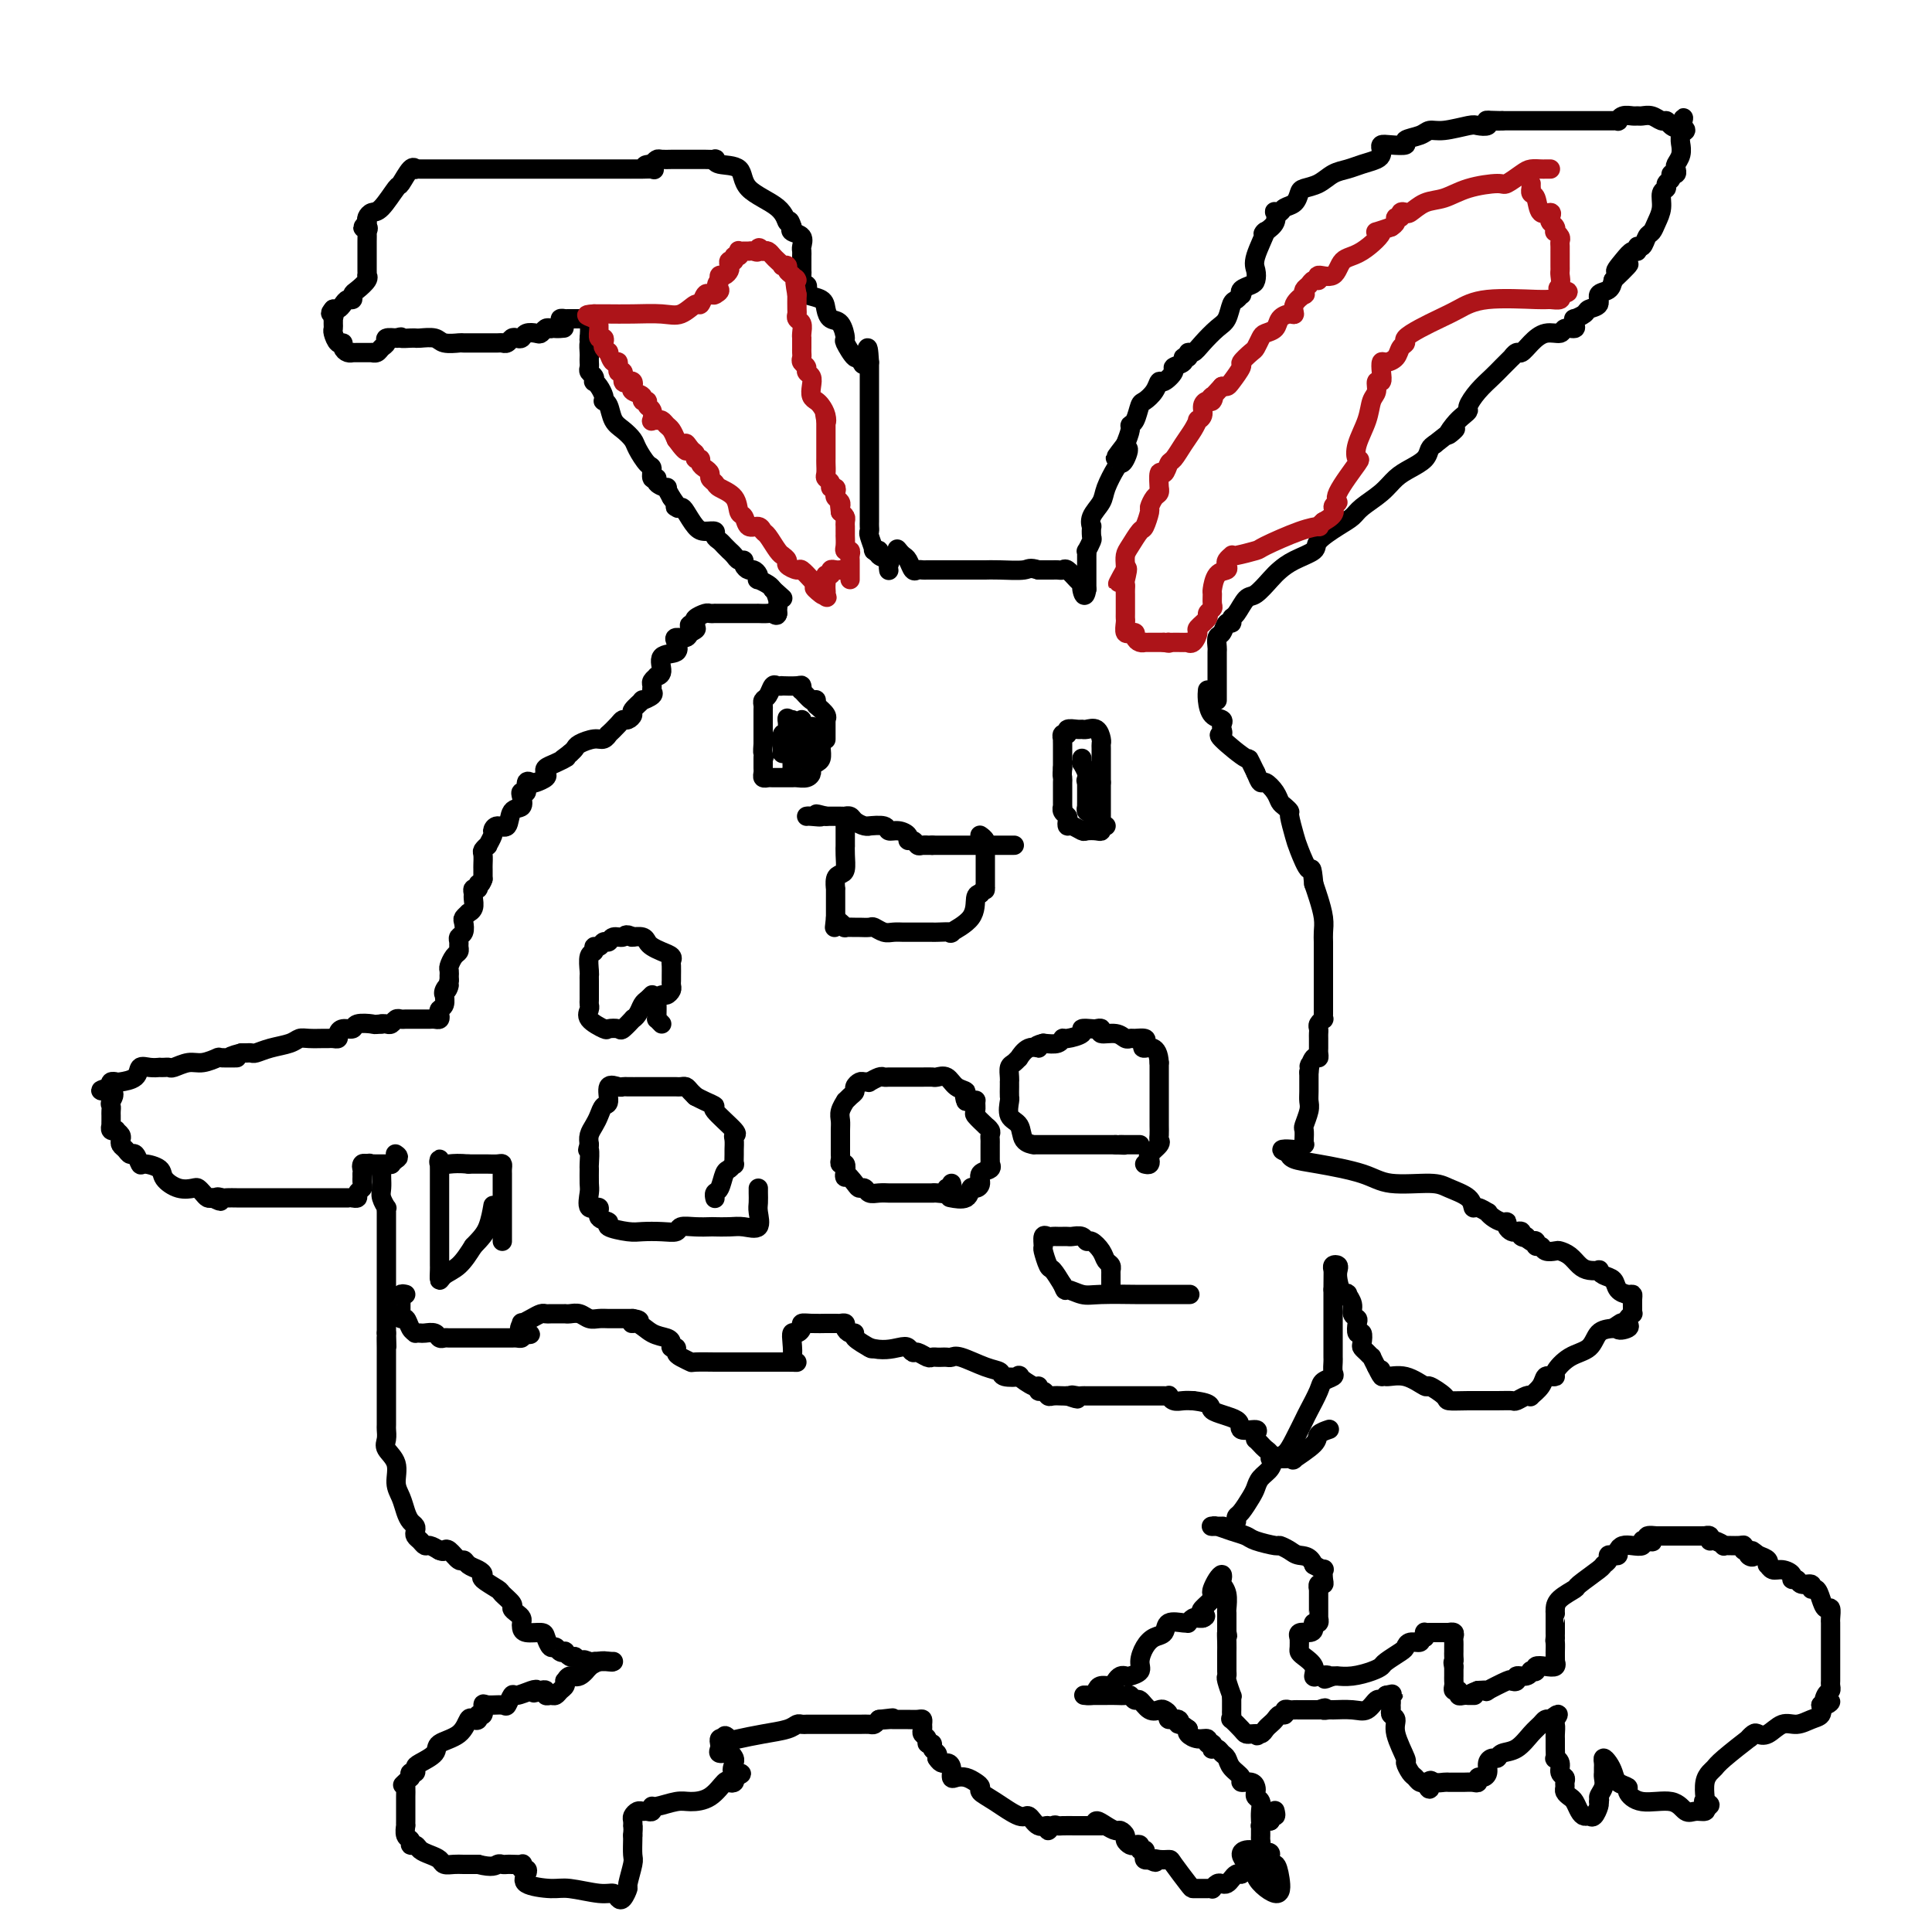 <svg viewBox='0 0 400 400' version='1.1' xmlns='http://www.w3.org/2000/svg' xmlns:xlink='http://www.w3.org/1999/xlink'><g fill='none' stroke='#000000' stroke-width='4' stroke-linecap='round' stroke-linejoin='round'><path d='M184,118c0.017,0.089 0.033,0.178 0,0c-0.033,-0.178 -0.117,-0.622 0,-1c0.117,-0.378 0.433,-0.689 0,-1c-0.433,-0.311 -1.617,-0.622 -2,-1c-0.383,-0.378 0.033,-0.822 0,-1c-0.033,-0.178 -0.517,-0.089 -1,0'/><path d='M181,114c-0.403,-0.450 0.088,0.427 0,0c-0.088,-0.427 -0.756,-2.156 -1,-3c-0.244,-0.844 -0.065,-0.804 0,-1c0.065,-0.196 0.018,-0.630 0,-1c-0.018,-0.370 -0.005,-0.676 0,-1c0.005,-0.324 0.001,-0.664 0,-1c-0.001,-0.336 -0.000,-0.667 0,-1c0.000,-0.333 0.000,-0.666 0,-1c-0.000,-0.334 -0.000,-0.667 0,-1c0.000,-0.333 0.000,-0.664 0,-1c-0.000,-0.336 -0.000,-0.675 0,-1c0.000,-0.325 0.000,-0.634 0,-1c-0.000,-0.366 -0.000,-0.787 0,-1c0.000,-0.213 0.000,-0.216 0,-1c-0.000,-0.784 -0.000,-2.349 0,-3c0.000,-0.651 0.000,-0.390 0,-1c-0.000,-0.610 -0.000,-2.092 0,-3c0.000,-0.908 0.000,-1.241 0,-2c-0.000,-0.759 -0.000,-1.944 0,-3c0.000,-1.056 0.000,-1.985 0,-3c-0.000,-1.015 -0.000,-2.117 0,-3c0.000,-0.883 0.000,-1.546 0,-2c-0.000,-0.454 -0.000,-0.699 0,-1c0.000,-0.301 0.000,-0.658 0,-1c-0.000,-0.342 0.000,-0.669 0,-1c0.000,-0.331 0.000,-0.665 0,-1'/><path d='M180,75c-0.328,-5.960 -0.648,-1.359 -1,0c-0.352,1.359 -0.737,-0.522 -1,-1c-0.263,-0.478 -0.403,0.448 -1,0c-0.597,-0.448 -1.652,-2.269 -2,-3c-0.348,-0.731 0.011,-0.370 0,-1c-0.011,-0.630 -0.392,-2.249 -1,-3c-0.608,-0.751 -1.441,-0.635 -2,-1c-0.559,-0.365 -0.842,-1.212 -1,-2c-0.158,-0.788 -0.190,-1.516 -1,-2c-0.810,-0.484 -2.399,-0.725 -3,-1c-0.601,-0.275 -0.214,-0.583 0,-1c0.214,-0.417 0.253,-0.942 0,-1c-0.253,-0.058 -0.800,0.349 -1,0c-0.200,-0.349 -0.053,-1.456 0,-2c0.053,-0.544 0.014,-0.526 0,-1c-0.014,-0.474 -0.002,-1.440 0,-2c0.002,-0.560 -0.007,-0.713 0,-1c0.007,-0.287 0.029,-0.707 0,-1c-0.029,-0.293 -0.111,-0.460 0,-1c0.111,-0.540 0.414,-1.453 0,-2c-0.414,-0.547 -1.547,-0.728 -2,-1c-0.453,-0.272 -0.227,-0.636 0,-1'/><path d='M164,47c-0.662,-2.259 -0.818,-0.905 -1,-1c-0.182,-0.095 -0.389,-1.637 -2,-3c-1.611,-1.363 -4.626,-2.547 -6,-4c-1.374,-1.453 -1.106,-3.174 -2,-4c-0.894,-0.826 -2.951,-0.757 -4,-1c-1.049,-0.243 -1.089,-0.797 -1,-1c0.089,-0.203 0.308,-0.054 0,0c-0.308,0.054 -1.143,0.015 -2,0c-0.857,-0.015 -1.735,-0.004 -2,0c-0.265,0.004 0.083,0.001 0,0c-0.083,-0.001 -0.599,-0.000 -1,0c-0.401,0.000 -0.689,0.000 -1,0c-0.311,-0.000 -0.647,-0.001 -1,0c-0.353,0.001 -0.724,0.003 -1,0c-0.276,-0.003 -0.455,-0.011 -1,0c-0.545,0.011 -1.454,0.041 -2,0c-0.546,-0.041 -0.727,-0.155 -1,0c-0.273,0.155 -0.636,0.577 -1,1'/><path d='M135,34c-2.798,0.072 -0.794,0.751 0,1c0.794,0.249 0.379,0.067 0,0c-0.379,-0.067 -0.720,-0.018 -2,0c-1.280,0.018 -3.497,0.005 -5,0c-1.503,-0.005 -2.290,-0.001 -5,0c-2.710,0.001 -7.343,0.000 -11,0c-3.657,-0.000 -6.338,0.001 -10,0c-3.662,-0.001 -8.303,-0.003 -11,0c-2.697,0.003 -3.448,0.012 -4,0c-0.552,-0.012 -0.906,-0.046 -1,0c-0.094,0.046 0.070,0.170 0,0c-0.070,-0.170 -0.375,-0.635 -1,0c-0.625,0.635 -1.569,2.369 -2,3c-0.431,0.631 -0.350,0.158 -1,1c-0.650,0.842 -2.030,2.999 -3,4c-0.970,1.001 -1.530,0.846 -2,1c-0.470,0.154 -0.848,0.615 -1,1c-0.152,0.385 -0.076,0.692 0,1'/><path d='M76,46c-1.702,1.860 -0.456,1.009 0,1c0.456,-0.009 0.122,0.823 0,1c-0.122,0.177 -0.033,-0.300 0,0c0.033,0.300 0.009,1.376 0,2c-0.009,0.624 -0.002,0.797 0,1c0.002,0.203 0.001,0.437 0,1c-0.001,0.563 -0.001,1.457 0,2c0.001,0.543 0.002,0.736 0,1c-0.002,0.264 -0.007,0.599 0,1c0.007,0.401 0.026,0.866 0,1c-0.026,0.134 -0.097,-0.065 0,0c0.097,0.065 0.363,0.395 0,1c-0.363,0.605 -1.354,1.485 -2,2c-0.646,0.515 -0.947,0.663 -1,1c-0.053,0.337 0.140,0.861 0,1c-0.140,0.139 -0.615,-0.107 -1,0c-0.385,0.107 -0.681,0.567 -1,1c-0.319,0.433 -0.663,0.838 -1,1c-0.337,0.162 -0.669,0.081 -1,0'/><path d='M69,64c-1.083,1.245 -0.290,0.859 0,1c0.290,0.141 0.077,0.810 0,1c-0.077,0.190 -0.018,-0.099 0,0c0.018,0.099 -0.005,0.586 0,1c0.005,0.414 0.039,0.755 0,1c-0.039,0.245 -0.151,0.395 0,1c0.151,0.605 0.566,1.665 1,2c0.434,0.335 0.886,-0.054 1,0c0.114,0.054 -0.110,0.550 0,1c0.110,0.450 0.553,0.853 1,1c0.447,0.147 0.898,0.040 1,0c0.102,-0.040 -0.145,-0.011 0,0c0.145,0.011 0.683,0.004 1,0c0.317,-0.004 0.413,-0.004 1,0c0.587,0.004 1.664,0.012 2,0c0.336,-0.012 -0.070,-0.046 0,0c0.070,0.046 0.615,0.170 1,0c0.385,-0.170 0.612,-0.634 1,-1c0.388,-0.366 0.939,-0.634 1,-1c0.061,-0.366 -0.368,-0.829 0,-1c0.368,-0.171 1.534,-0.049 2,0c0.466,0.049 0.233,0.024 0,0'/><path d='M82,70c1.669,-0.464 0.841,-0.124 1,0c0.159,0.124 1.307,0.032 2,0c0.693,-0.032 0.933,-0.005 1,0c0.067,0.005 -0.038,-0.013 0,0c0.038,0.013 0.217,0.056 1,0c0.783,-0.056 2.168,-0.211 3,0c0.832,0.211 1.110,0.789 2,1c0.890,0.211 2.393,0.057 3,0c0.607,-0.057 0.320,-0.015 1,0c0.680,0.015 2.329,0.005 3,0c0.671,-0.005 0.365,-0.005 1,0c0.635,0.005 2.212,0.015 3,0c0.788,-0.015 0.789,-0.056 1,0c0.211,0.056 0.633,0.207 1,0c0.367,-0.207 0.679,-0.774 1,-1c0.321,-0.226 0.649,-0.112 1,0c0.351,0.112 0.724,0.223 1,0c0.276,-0.223 0.455,-0.778 1,-1c0.545,-0.222 1.455,-0.111 2,0c0.545,0.111 0.724,0.222 1,0c0.276,-0.222 0.650,-0.778 1,-1c0.350,-0.222 0.675,-0.111 1,0'/><path d='M114,68c5.112,-0.265 1.891,0.073 1,0c-0.891,-0.073 0.549,-0.555 1,-1c0.451,-0.445 -0.086,-0.851 0,-1c0.086,-0.149 0.797,-0.040 1,0c0.203,0.040 -0.100,0.010 0,0c0.100,-0.010 0.605,-0.002 1,0c0.395,0.002 0.680,-0.002 1,0c0.320,0.002 0.674,0.012 1,0c0.326,-0.012 0.623,-0.044 1,0c0.377,0.044 0.832,0.166 1,1c0.168,0.834 0.048,2.381 0,3c-0.048,0.619 -0.024,0.309 0,0'/><path d='M122,70c0.464,0.737 0.125,0.579 0,1c-0.125,0.421 -0.034,1.422 0,2c0.034,0.578 0.013,0.732 0,1c-0.013,0.268 -0.017,0.650 0,1c0.017,0.350 0.056,0.668 0,1c-0.056,0.332 -0.209,0.680 0,1c0.209,0.320 0.778,0.614 1,1c0.222,0.386 0.098,0.864 0,1c-0.098,0.136 -0.171,-0.069 0,0c0.171,0.069 0.585,0.412 1,1c0.415,0.588 0.831,1.421 1,2c0.169,0.579 0.089,0.903 0,1c-0.089,0.097 -0.189,-0.034 0,0c0.189,0.034 0.665,0.234 1,1c0.335,0.766 0.527,2.097 1,3c0.473,0.903 1.227,1.378 2,2c0.773,0.622 1.565,1.390 2,2c0.435,0.610 0.513,1.063 1,2c0.487,0.937 1.382,2.359 2,3c0.618,0.641 0.958,0.502 1,1c0.042,0.498 -0.214,1.635 0,2c0.214,0.365 0.897,-0.040 1,0c0.103,0.040 -0.374,0.526 0,1c0.374,0.474 1.601,0.935 2,1c0.399,0.065 -0.029,-0.267 0,0c0.029,0.267 0.514,1.134 1,2'/><path d='M139,103c2.097,2.927 1.338,2.245 1,2c-0.338,-0.245 -0.257,-0.051 0,0c0.257,0.051 0.689,-0.040 1,0c0.311,0.040 0.499,0.210 1,1c0.501,0.790 1.314,2.201 2,3c0.686,0.799 1.244,0.987 2,1c0.756,0.013 1.709,-0.150 2,0c0.291,0.150 -0.081,0.614 0,1c0.081,0.386 0.613,0.695 1,1c0.387,0.305 0.628,0.608 1,1c0.372,0.392 0.874,0.875 1,1c0.126,0.125 -0.125,-0.107 0,0c0.125,0.107 0.625,0.555 1,1c0.375,0.445 0.625,0.889 1,1c0.375,0.111 0.875,-0.111 1,0c0.125,0.111 -0.124,0.556 0,1c0.124,0.444 0.620,0.889 1,1c0.380,0.111 0.644,-0.111 1,0c0.356,0.111 0.802,0.555 1,1c0.198,0.445 0.146,0.893 0,1c-0.146,0.107 -0.385,-0.125 0,0c0.385,0.125 1.396,0.607 2,1c0.604,0.393 0.802,0.696 1,1'/><path d='M160,122c3.475,3.133 1.663,1.467 1,1c-0.663,-0.467 -0.178,0.267 0,1c0.178,0.733 0.048,1.464 0,2c-0.048,0.536 -0.013,0.875 0,1c0.013,0.125 0.004,0.036 0,0c-0.004,-0.036 -0.002,-0.018 0,0'/><path d='M161,127c-0.045,0.774 -0.659,0.207 -1,0c-0.341,-0.207 -0.411,-0.056 -1,0c-0.589,0.056 -1.698,0.015 -2,0c-0.302,-0.015 0.203,-0.004 0,0c-0.203,0.004 -1.115,0.001 -2,0c-0.885,-0.001 -1.743,-0.000 -2,0c-0.257,0.000 0.086,0.000 0,0c-0.086,-0.000 -0.601,-0.000 -1,0c-0.399,0.000 -0.680,-0.000 -1,0c-0.320,0.000 -0.677,0.000 -1,0c-0.323,-0.000 -0.610,-0.001 -1,0c-0.390,0.001 -0.882,0.003 -1,0c-0.118,-0.003 0.140,-0.012 0,0c-0.140,0.012 -0.677,0.044 -1,0c-0.323,-0.044 -0.433,-0.166 -1,0c-0.567,0.166 -1.591,0.619 -2,1c-0.409,0.381 -0.205,0.691 0,1'/><path d='M144,129c-2.577,0.492 -0.520,0.722 0,1c0.520,0.278 -0.499,0.604 -1,1c-0.501,0.396 -0.486,0.864 -1,1c-0.514,0.136 -1.559,-0.058 -2,0c-0.441,0.058 -0.280,0.370 0,1c0.280,0.630 0.679,1.580 0,2c-0.679,0.420 -2.434,0.312 -3,1c-0.566,0.688 0.059,2.173 0,3c-0.059,0.827 -0.801,0.995 -1,1c-0.199,0.005 0.145,-0.154 0,0c-0.145,0.154 -0.779,0.620 -1,1c-0.221,0.380 -0.029,0.674 0,1c0.029,0.326 -0.105,0.683 0,1c0.105,0.317 0.449,0.596 0,1c-0.449,0.404 -1.693,0.935 -2,1c-0.307,0.065 0.321,-0.337 0,0c-0.321,0.337 -1.590,1.412 -2,2c-0.410,0.588 0.040,0.687 0,1c-0.040,0.313 -0.570,0.839 -1,1c-0.430,0.161 -0.759,-0.044 -1,0c-0.241,0.044 -0.395,0.337 -1,1c-0.605,0.663 -1.661,1.697 -2,2c-0.339,0.303 0.039,-0.126 0,0c-0.039,0.126 -0.497,0.807 -1,1c-0.503,0.193 -1.052,-0.103 -2,0c-0.948,0.103 -2.294,0.605 -3,1c-0.706,0.395 -0.773,0.684 -1,1c-0.227,0.316 -0.613,0.658 -1,1'/><path d='M118,156c-2.880,2.096 -1.581,1.335 -1,1c0.581,-0.335 0.445,-0.245 0,0c-0.445,0.245 -1.198,0.644 -2,1c-0.802,0.356 -1.654,0.670 -2,1c-0.346,0.330 -0.188,0.675 0,1c0.188,0.325 0.405,0.631 0,1c-0.405,0.369 -1.433,0.802 -2,1c-0.567,0.198 -0.674,0.160 -1,0c-0.326,-0.160 -0.870,-0.442 -1,0c-0.130,0.442 0.154,1.608 0,2c-0.154,0.392 -0.747,0.012 -1,0c-0.253,-0.012 -0.165,0.346 0,1c0.165,0.654 0.408,1.604 0,2c-0.408,0.396 -1.467,0.237 -2,1c-0.533,0.763 -0.539,2.447 -1,3c-0.461,0.553 -1.376,-0.024 -2,0c-0.624,0.024 -0.955,0.651 -1,1c-0.045,0.349 0.198,0.421 0,1c-0.198,0.579 -0.838,1.665 -1,2c-0.162,0.335 0.153,-0.080 0,0c-0.153,0.080 -0.773,0.654 -1,1c-0.227,0.346 -0.061,0.464 0,1c0.061,0.536 0.016,1.490 0,2c-0.016,0.510 -0.005,0.574 0,1c0.005,0.426 0.002,1.213 0,2'/><path d='M100,182c-0.552,1.709 -0.933,0.982 -1,1c-0.067,0.018 0.179,0.782 0,1c-0.179,0.218 -0.784,-0.109 -1,0c-0.216,0.109 -0.043,0.655 0,1c0.043,0.345 -0.045,0.488 0,1c0.045,0.512 0.222,1.393 0,2c-0.222,0.607 -0.843,0.940 -1,1c-0.157,0.060 0.150,-0.153 0,0c-0.150,0.153 -0.758,0.671 -1,1c-0.242,0.329 -0.118,0.469 0,1c0.118,0.531 0.228,1.452 0,2c-0.228,0.548 -0.796,0.723 -1,1c-0.204,0.277 -0.044,0.655 0,1c0.044,0.345 -0.027,0.655 0,1c0.027,0.345 0.151,0.723 0,1c-0.151,0.277 -0.576,0.452 -1,1c-0.424,0.548 -0.846,1.470 -1,2c-0.154,0.530 -0.041,0.668 0,1c0.041,0.332 0.011,0.859 0,1c-0.011,0.141 -0.003,-0.102 0,0c0.003,0.102 0.002,0.551 0,1'/><path d='M93,203c-1.022,3.433 -0.077,1.515 0,1c0.077,-0.515 -0.715,0.373 -1,1c-0.285,0.627 -0.062,0.994 0,1c0.062,0.006 -0.035,-0.348 0,0c0.035,0.348 0.203,1.400 0,2c-0.203,0.600 -0.776,0.749 -1,1c-0.224,0.251 -0.101,0.603 0,1c0.101,0.397 0.178,0.838 0,1c-0.178,0.162 -0.611,0.043 -1,0c-0.389,-0.043 -0.734,-0.012 -1,0c-0.266,0.012 -0.452,0.003 -1,0c-0.548,-0.003 -1.456,-0.002 -2,0c-0.544,0.002 -0.723,0.004 -1,0c-0.277,-0.004 -0.652,-0.015 -1,0c-0.348,0.015 -0.671,0.057 -1,0c-0.329,-0.057 -0.666,-0.211 -1,0c-0.334,0.211 -0.667,0.788 -1,1c-0.333,0.212 -0.667,0.061 -1,0c-0.333,-0.061 -0.667,-0.030 -1,0'/><path d='M79,212c-1.827,0.172 -1.393,0.101 -2,0c-0.607,-0.101 -2.253,-0.234 -3,0c-0.747,0.234 -0.595,0.833 -1,1c-0.405,0.167 -1.366,-0.099 -2,0c-0.634,0.099 -0.942,0.562 -1,1c-0.058,0.438 0.132,0.850 0,1c-0.132,0.150 -0.588,0.040 -1,0c-0.412,-0.040 -0.780,-0.008 -1,0c-0.220,0.008 -0.292,-0.009 -1,0c-0.708,0.009 -2.053,0.045 -3,0c-0.947,-0.045 -1.497,-0.170 -2,0c-0.503,0.170 -0.961,0.634 -2,1c-1.039,0.366 -2.660,0.634 -4,1c-1.340,0.366 -2.401,0.830 -3,1c-0.599,0.170 -0.738,0.046 -1,0c-0.262,-0.046 -0.646,-0.013 -1,0c-0.354,0.013 -0.677,0.007 -1,0'/><path d='M50,218c-4.537,1.150 -1.378,1.025 -1,1c0.378,-0.025 -2.025,0.050 -3,0c-0.975,-0.050 -0.523,-0.224 -1,0c-0.477,0.224 -1.882,0.844 -3,1c-1.118,0.156 -1.950,-0.154 -3,0c-1.050,0.154 -2.318,0.773 -3,1c-0.682,0.227 -0.777,0.061 -1,0c-0.223,-0.061 -0.575,-0.018 -1,0c-0.425,0.018 -0.924,0.011 -1,0c-0.076,-0.011 0.270,-0.028 0,0c-0.270,0.028 -1.157,0.099 -2,0c-0.843,-0.099 -1.641,-0.367 -2,0c-0.359,0.367 -0.279,1.369 -1,2c-0.721,0.631 -2.245,0.891 -3,1c-0.755,0.109 -0.742,0.068 -1,0c-0.258,-0.068 -0.788,-0.162 -1,0c-0.212,0.162 -0.106,0.581 0,1'/><path d='M23,225c-4.177,1.201 -1.119,0.703 0,1c1.119,0.297 0.300,1.389 0,2c-0.300,0.611 -0.080,0.742 0,1c0.080,0.258 0.022,0.642 0,1c-0.022,0.358 -0.007,0.688 0,1c0.007,0.312 0.006,0.606 0,1c-0.006,0.394 -0.017,0.889 0,1c0.017,0.111 0.061,-0.164 0,0c-0.061,0.164 -0.226,0.765 0,1c0.226,0.235 0.844,0.105 1,0c0.156,-0.105 -0.152,-0.183 0,0c0.152,0.183 0.762,0.628 1,1c0.238,0.372 0.105,0.672 0,1c-0.105,0.328 -0.182,0.684 0,1c0.182,0.316 0.624,0.592 1,1c0.376,0.408 0.686,0.949 1,1c0.314,0.051 0.632,-0.387 1,0c0.368,0.387 0.787,1.600 1,2c0.213,0.400 0.222,-0.012 1,0c0.778,0.012 2.327,0.447 3,1c0.673,0.553 0.470,1.223 1,2c0.530,0.777 1.791,1.662 3,2c1.209,0.338 2.365,0.129 3,0c0.635,-0.129 0.747,-0.179 1,0c0.253,0.179 0.645,0.587 1,1c0.355,0.413 0.673,0.832 1,1c0.327,0.168 0.664,0.084 1,0'/><path d='M44,248c2.804,1.392 1.314,0.373 1,0c-0.314,-0.373 0.547,-0.100 1,0c0.453,0.100 0.498,0.027 1,0c0.502,-0.027 1.462,-0.007 2,0c0.538,0.007 0.655,0.002 1,0c0.345,-0.002 0.919,-0.001 1,0c0.081,0.001 -0.332,0.000 0,0c0.332,-0.000 1.408,-0.000 2,0c0.592,0.000 0.701,0.000 1,0c0.299,-0.000 0.790,-0.000 1,0c0.210,0.000 0.139,-0.000 1,0c0.861,0.000 2.652,0.000 4,0c1.348,-0.000 2.252,-0.000 3,0c0.748,0.000 1.339,0.000 2,0c0.661,-0.000 1.391,-0.000 2,0c0.609,0.000 1.095,0.001 2,0c0.905,-0.001 2.227,-0.003 3,0c0.773,0.003 0.995,0.012 1,0c0.005,-0.012 -0.209,-0.044 0,0c0.209,0.044 0.841,0.164 1,0c0.159,-0.164 -0.153,-0.611 0,-1c0.153,-0.389 0.772,-0.720 1,-1c0.228,-0.280 0.065,-0.509 0,-1c-0.065,-0.491 -0.033,-1.246 0,-2'/><path d='M75,243c0.476,-0.940 0.167,-0.792 0,-1c-0.167,-0.208 -0.190,-0.774 0,-1c0.190,-0.226 0.595,-0.113 1,0'/><path d='M76,241c0.394,-0.309 0.879,-0.083 1,0c0.121,0.083 -0.121,0.022 0,0c0.121,-0.022 0.606,-0.005 1,0c0.394,0.005 0.697,-0.001 1,0c0.303,0.001 0.607,0.011 1,0c0.393,-0.011 0.875,-0.041 1,0c0.125,0.041 -0.107,0.155 0,0c0.107,-0.155 0.554,-0.577 1,-1'/><path d='M82,240c0.933,-0.378 0.267,-0.822 0,-1c-0.267,-0.178 -0.133,-0.089 0,0'/><path d='M79,243c-0.008,0.240 -0.016,0.480 0,1c0.016,0.520 0.057,1.318 0,2c-0.057,0.682 -0.211,1.246 0,2c0.211,0.754 0.789,1.697 1,2c0.211,0.303 0.057,-0.035 0,0c-0.057,0.035 -0.015,0.443 0,1c0.015,0.557 0.004,1.262 0,2c-0.004,0.738 -0.001,1.508 0,2c0.001,0.492 0.000,0.705 0,1c-0.000,0.295 -0.000,0.670 0,1c0.000,0.330 0.000,0.613 0,1c-0.000,0.387 -0.000,0.877 0,1c0.000,0.123 0.000,-0.121 0,0c-0.000,0.121 -0.000,0.608 0,1c0.000,0.392 0.000,0.691 0,1c-0.000,0.309 -0.000,0.630 0,1c0.000,0.370 0.000,0.788 0,1c-0.000,0.212 -0.000,0.216 0,1c0.000,0.784 0.000,2.346 0,3c-0.000,0.654 -0.000,0.399 0,1c0.000,0.601 0.000,2.058 0,3c-0.000,0.942 -0.000,1.369 0,2c0.000,0.631 0.000,1.466 0,2c-0.000,0.534 -0.000,0.767 0,1'/><path d='M80,276c0.155,5.224 0.041,1.785 0,1c-0.041,-0.785 -0.011,1.085 0,2c0.011,0.915 0.003,0.874 0,1c-0.003,0.126 -0.001,0.419 0,1c0.001,0.581 0.000,1.450 0,2c-0.000,0.550 -0.000,0.782 0,1c0.000,0.218 0.000,0.421 0,1c-0.000,0.579 -0.000,1.535 0,2c0.000,0.465 -0.000,0.438 0,1c0.000,0.562 0.000,1.713 0,2c-0.000,0.287 -0.000,-0.289 0,0c0.000,0.289 0.001,1.442 0,2c-0.001,0.558 -0.002,0.519 0,1c0.002,0.481 0.008,1.482 0,2c-0.008,0.518 -0.031,0.554 0,1c0.031,0.446 0.116,1.301 0,2c-0.116,0.699 -0.435,1.240 0,2c0.435,0.760 1.622,1.737 2,3c0.378,1.263 -0.053,2.811 0,4c0.053,1.189 0.589,2.020 1,3c0.411,0.980 0.698,2.108 1,3c0.302,0.892 0.620,1.548 1,2c0.380,0.452 0.823,0.699 1,1c0.177,0.301 0.088,0.654 0,1c-0.088,0.346 -0.176,0.684 0,1c0.176,0.316 0.614,0.611 1,1c0.386,0.389 0.719,0.874 1,1c0.281,0.126 0.509,-0.107 1,0c0.491,0.107 1.246,0.553 2,1'/><path d='M91,321c0.813,0.343 0.847,0.200 1,0c0.153,-0.200 0.426,-0.457 1,0c0.574,0.457 1.451,1.628 2,2c0.549,0.372 0.771,-0.056 1,0c0.229,0.056 0.464,0.596 1,1c0.536,0.404 1.371,0.670 2,1c0.629,0.330 1.052,0.722 1,1c-0.052,0.278 -0.579,0.442 0,1c0.579,0.558 2.263,1.512 3,2c0.737,0.488 0.527,0.512 1,1c0.473,0.488 1.629,1.440 2,2c0.371,0.560 -0.045,0.727 0,1c0.045,0.273 0.549,0.651 1,1c0.451,0.349 0.849,0.667 1,1c0.151,0.333 0.054,0.679 0,1c-0.054,0.321 -0.064,0.616 0,1c0.064,0.384 0.202,0.858 1,1c0.798,0.142 2.255,-0.049 3,0c0.745,0.049 0.778,0.339 1,1c0.222,0.661 0.633,1.693 1,2c0.367,0.307 0.690,-0.110 1,0c0.310,0.110 0.608,0.748 1,1c0.392,0.252 0.878,0.119 1,0c0.122,-0.119 -0.121,-0.224 0,0c0.121,0.224 0.606,0.778 1,1c0.394,0.222 0.697,0.111 1,0'/><path d='M119,343c4.738,3.630 2.584,1.705 2,1c-0.584,-0.705 0.403,-0.189 1,0c0.597,0.189 0.806,0.051 1,0c0.194,-0.051 0.375,-0.014 1,0c0.625,0.014 1.693,0.004 2,0c0.307,-0.004 -0.148,-0.001 0,0c0.148,0.001 0.899,0.000 1,0c0.101,-0.000 -0.450,-0.000 -1,0'/><path d='M126,344c1.170,0.173 0.595,0.107 0,0c-0.595,-0.107 -1.210,-0.254 -2,0c-0.790,0.254 -1.757,0.909 -2,1c-0.243,0.091 0.236,-0.383 0,0c-0.236,0.383 -1.187,1.622 -2,2c-0.813,0.378 -1.489,-0.106 -2,0c-0.511,0.106 -0.858,0.803 -1,1c-0.142,0.197 -0.079,-0.105 0,0c0.079,0.105 0.175,0.618 0,1c-0.175,0.382 -0.621,0.635 -1,1c-0.379,0.365 -0.693,0.844 -1,1c-0.307,0.156 -0.608,-0.010 -1,0c-0.392,0.010 -0.875,0.195 -1,0c-0.125,-0.195 0.107,-0.770 0,-1c-0.107,-0.230 -0.554,-0.115 -1,0'/><path d='M112,350c-2.377,0.947 -1.320,0.314 -1,0c0.320,-0.314 -0.097,-0.309 -1,0c-0.903,0.309 -2.291,0.920 -3,1c-0.709,0.080 -0.740,-0.373 -1,0c-0.260,0.373 -0.748,1.572 -1,2c-0.252,0.428 -0.268,0.086 -1,0c-0.732,-0.086 -2.181,0.086 -3,0c-0.819,-0.086 -1.007,-0.429 -1,0c0.007,0.429 0.209,1.629 0,2c-0.209,0.371 -0.830,-0.087 -1,0c-0.170,0.087 0.111,0.719 0,1c-0.111,0.281 -0.616,0.210 -1,0c-0.384,-0.210 -0.649,-0.561 -1,0c-0.351,0.561 -0.788,2.034 -2,3c-1.212,0.966 -3.199,1.426 -4,2c-0.801,0.574 -0.414,1.263 -1,2c-0.586,0.737 -2.143,1.521 -3,2c-0.857,0.479 -1.013,0.654 -1,1c0.013,0.346 0.196,0.862 0,1c-0.196,0.138 -0.770,-0.104 -1,0c-0.230,0.104 -0.115,0.552 0,1'/><path d='M85,368c-2.702,2.555 -1.456,1.443 -1,1c0.456,-0.443 0.122,-0.217 0,0c-0.122,0.217 -0.033,0.425 0,1c0.033,0.575 0.009,1.516 0,2c-0.009,0.484 -0.002,0.512 0,1c0.002,0.488 0.001,1.435 0,2c-0.001,0.565 -0.001,0.747 0,1c0.001,0.253 0.004,0.578 0,1c-0.004,0.422 -0.016,0.940 0,1c0.016,0.060 0.060,-0.339 0,0c-0.060,0.339 -0.224,1.414 0,2c0.224,0.586 0.836,0.682 1,1c0.164,0.318 -0.121,0.859 0,1c0.121,0.141 0.647,-0.116 1,0c0.353,0.116 0.531,0.605 1,1c0.469,0.395 1.227,0.694 2,1c0.773,0.306 1.561,0.618 2,1c0.439,0.382 0.530,0.834 1,1c0.470,0.166 1.319,0.045 2,0c0.681,-0.045 1.195,-0.013 2,0c0.805,0.013 1.903,0.006 3,0'/><path d='M99,386c3.025,0.774 3.589,0.208 4,0c0.411,-0.208 0.671,-0.057 1,0c0.329,0.057 0.728,0.019 1,0c0.272,-0.019 0.416,-0.020 1,0c0.584,0.020 1.608,0.060 2,0c0.392,-0.060 0.153,-0.220 0,0c-0.153,0.220 -0.221,0.819 0,1c0.221,0.181 0.731,-0.058 1,0c0.269,0.058 0.298,0.412 0,1c-0.298,0.588 -0.924,1.411 0,2c0.924,0.589 3.400,0.946 5,1c1.600,0.054 2.326,-0.194 4,0c1.674,0.194 4.295,0.829 6,1c1.705,0.171 2.494,-0.122 3,0c0.506,0.122 0.728,0.660 1,1c0.272,0.340 0.595,0.482 1,0c0.405,-0.482 0.893,-1.590 1,-2c0.107,-0.410 -0.168,-0.124 0,-1c0.168,-0.876 0.777,-2.915 1,-4c0.223,-1.085 0.060,-1.215 0,-2c-0.060,-0.785 -0.017,-2.224 0,-3c0.017,-0.776 0.009,-0.888 0,-1'/><path d='M131,380c0.156,-2.168 0.045,-2.087 0,-2c-0.045,0.087 -0.023,0.181 0,0c0.023,-0.181 0.047,-0.637 0,-1c-0.047,-0.363 -0.167,-0.632 0,-1c0.167,-0.368 0.619,-0.835 1,-1c0.381,-0.165 0.691,-0.029 1,0c0.309,0.029 0.618,-0.049 1,0c0.382,0.049 0.839,0.223 1,0c0.161,-0.223 0.027,-0.845 0,-1c-0.027,-0.155 0.052,0.158 1,0c0.948,-0.158 2.765,-0.785 4,-1c1.235,-0.215 1.890,-0.018 3,0c1.110,0.018 2.676,-0.141 4,-1c1.324,-0.859 2.406,-2.416 3,-3c0.594,-0.584 0.698,-0.196 1,0c0.302,0.196 0.800,0.199 1,0c0.200,-0.199 0.100,-0.599 0,-1'/><path d='M152,368c2.939,-1.206 0.786,-0.719 0,-1c-0.786,-0.281 -0.204,-1.328 0,-2c0.204,-0.672 0.030,-0.968 0,-1c-0.030,-0.032 0.083,0.199 0,0c-0.083,-0.199 -0.363,-0.828 -1,-1c-0.637,-0.172 -1.632,0.111 -2,0c-0.368,-0.111 -0.109,-0.617 0,-1c0.109,-0.383 0.068,-0.641 0,-1c-0.068,-0.359 -0.162,-0.817 0,-1c0.162,-0.183 0.581,-0.092 1,0'/><path d='M150,360c-0.143,-1.251 0.501,-0.377 1,0c0.499,0.377 0.855,0.259 2,0c1.145,-0.259 3.080,-0.658 5,-1c1.920,-0.342 3.824,-0.628 5,-1c1.176,-0.372 1.624,-0.832 2,-1c0.376,-0.168 0.679,-0.045 1,0c0.321,0.045 0.659,0.012 1,0c0.341,-0.012 0.686,-0.003 1,0c0.314,0.003 0.599,0.001 1,0c0.401,-0.001 0.920,0.001 2,0c1.080,-0.001 2.723,-0.003 4,0c1.277,0.003 2.188,0.011 3,0c0.812,-0.011 1.526,-0.041 2,0c0.474,0.041 0.707,0.155 1,0c0.293,-0.155 0.647,-0.577 1,-1'/><path d='M182,356c5.124,-0.619 1.935,-0.166 1,0c-0.935,0.166 0.383,0.045 1,0c0.617,-0.045 0.533,-0.013 1,0c0.467,0.013 1.484,0.006 2,0c0.516,-0.006 0.531,-0.013 1,0c0.469,0.013 1.393,0.045 2,0c0.607,-0.045 0.899,-0.167 1,0c0.101,0.167 0.012,0.623 0,1c-0.012,0.377 0.053,0.675 0,1c-0.053,0.325 -0.226,0.679 0,1c0.226,0.321 0.849,0.611 1,1c0.151,0.389 -0.169,0.878 0,1c0.169,0.122 0.829,-0.122 1,0c0.171,0.122 -0.146,0.610 0,1c0.146,0.390 0.756,0.683 1,1c0.244,0.317 0.122,0.659 0,1'/><path d='M194,364c0.854,1.436 1.488,1.025 2,1c0.512,-0.025 0.900,0.336 1,1c0.100,0.664 -0.088,1.631 0,2c0.088,0.369 0.453,0.140 1,0c0.547,-0.140 1.278,-0.191 2,0c0.722,0.191 1.436,0.623 2,1c0.564,0.377 0.976,0.698 1,1c0.024,0.302 -0.342,0.586 0,1c0.342,0.414 1.392,0.957 3,2c1.608,1.043 3.775,2.586 5,3c1.225,0.414 1.508,-0.299 2,0c0.492,0.299 1.193,1.611 2,2c0.807,0.389 1.721,-0.144 2,0c0.279,0.144 -0.075,0.967 0,1c0.075,0.033 0.580,-0.723 1,-1c0.420,-0.277 0.754,-0.074 1,0c0.246,0.074 0.403,0.020 1,0c0.597,-0.020 1.634,-0.005 3,0c1.366,0.005 3.060,0.001 4,0c0.940,-0.001 1.126,-0.000 1,0c-0.126,0.000 -0.563,0.000 -1,0'/><path d='M227,378c1.850,-0.307 0.474,-1.073 0,-1c-0.474,0.073 -0.047,0.985 0,1c0.047,0.015 -0.285,-0.869 0,-1c0.285,-0.131 1.186,0.489 2,1c0.814,0.511 1.542,0.911 2,1c0.458,0.089 0.647,-0.134 1,0c0.353,0.134 0.869,0.623 1,1c0.131,0.377 -0.124,0.641 0,1c0.124,0.359 0.625,0.813 1,1c0.375,0.187 0.622,0.105 1,0c0.378,-0.105 0.885,-0.235 1,0c0.115,0.235 -0.163,0.834 0,1c0.163,0.166 0.765,-0.100 1,0c0.235,0.100 0.102,0.565 0,1c-0.102,0.435 -0.172,0.838 0,1c0.172,0.162 0.586,0.081 1,0'/><path d='M238,385c1.899,1.083 1.146,0.290 1,0c-0.146,-0.290 0.314,-0.078 1,0c0.686,0.078 1.598,0.021 2,0c0.402,-0.021 0.293,-0.006 1,1c0.707,1.006 2.231,3.002 3,4c0.769,0.998 0.784,0.999 1,1c0.216,0.001 0.631,0.001 1,0c0.369,-0.001 0.690,-0.004 1,0c0.310,0.004 0.608,0.015 1,0c0.392,-0.015 0.879,-0.056 1,0c0.121,0.056 -0.122,0.208 0,0c0.122,-0.208 0.610,-0.778 1,-1c0.390,-0.222 0.682,-0.098 1,0c0.318,0.098 0.663,0.171 1,0c0.337,-0.171 0.668,-0.584 1,-1c0.332,-0.416 0.666,-0.833 1,-1c0.334,-0.167 0.667,-0.083 1,0'/><path d='M257,388c1.363,-0.734 0.771,-1.069 1,-1c0.229,0.069 1.278,0.544 1,0c-0.278,-0.544 -1.885,-2.105 -2,-3c-0.115,-0.895 1.261,-1.124 2,-1c0.739,0.124 0.842,0.602 1,1c0.158,0.398 0.371,0.717 0,1c-0.371,0.283 -1.327,0.532 -1,1c0.327,0.468 1.939,1.156 3,1c1.061,-0.156 1.573,-1.154 2,-1c0.427,0.154 0.769,1.461 1,3c0.231,1.539 0.351,3.312 -1,3c-1.351,-0.312 -4.174,-2.707 -4,-4c0.174,-1.293 3.346,-1.483 4,-1c0.654,0.483 -1.208,1.639 -2,1c-0.792,-0.639 -0.513,-3.074 0,-4c0.513,-0.926 1.262,-0.342 1,0c-0.262,0.342 -1.534,0.443 -2,0c-0.466,-0.443 -0.125,-1.429 0,-2c0.125,-0.571 0.033,-0.726 0,-1c-0.033,-0.274 -0.006,-0.665 0,-1c0.006,-0.335 -0.010,-0.612 0,-1c0.010,-0.388 0.044,-0.888 0,-1c-0.044,-0.112 -0.166,0.162 0,0c0.166,-0.162 0.619,-0.761 1,-1c0.381,-0.239 0.691,-0.120 1,0'/><path d='M263,377c0.071,-1.714 0.750,-1.000 1,-1c0.250,-0.000 0.071,-0.714 0,-1c-0.071,-0.286 -0.036,-0.143 0,0'/><path d='M261,377c-0.030,-0.643 -0.060,-1.285 0,-2c0.060,-0.715 0.211,-1.502 0,-2c-0.211,-0.498 -0.782,-0.707 -1,-1c-0.218,-0.293 -0.081,-0.669 0,-1c0.081,-0.331 0.106,-0.616 0,-1c-0.106,-0.384 -0.343,-0.866 -1,-1c-0.657,-0.134 -1.734,0.081 -2,0c-0.266,-0.081 0.280,-0.456 0,-1c-0.280,-0.544 -1.385,-1.256 -2,-2c-0.615,-0.744 -0.739,-1.519 -1,-2c-0.261,-0.481 -0.657,-0.669 -1,-1c-0.343,-0.331 -0.632,-0.806 -1,-1c-0.368,-0.194 -0.815,-0.109 -1,0c-0.185,0.109 -0.108,0.240 0,0c0.108,-0.240 0.246,-0.852 0,-1c-0.246,-0.148 -0.875,0.168 -1,0c-0.125,-0.168 0.255,-0.818 0,-1c-0.255,-0.182 -1.146,0.105 -2,0c-0.854,-0.105 -1.673,-0.601 -2,-1c-0.327,-0.399 -0.164,-0.699 0,-1'/><path d='M246,358c-2.652,-2.019 -2.283,-1.066 -2,-1c0.283,0.066 0.480,-0.753 0,-1c-0.480,-0.247 -1.637,0.080 -2,0c-0.363,-0.080 0.068,-0.565 0,-1c-0.068,-0.435 -0.634,-0.819 -1,-1c-0.366,-0.181 -0.532,-0.157 -1,0c-0.468,0.157 -1.238,0.449 -2,0c-0.762,-0.449 -1.516,-1.637 -2,-2c-0.484,-0.363 -0.696,0.099 -1,0c-0.304,-0.099 -0.698,-0.759 -1,-1c-0.302,-0.241 -0.511,-0.065 -1,0c-0.489,0.065 -1.258,0.017 -2,0c-0.742,-0.017 -1.456,-0.005 -2,0c-0.544,0.005 -0.919,0.001 -1,0c-0.081,-0.001 0.133,-0.000 0,0c-0.133,0.000 -0.613,0.000 -1,0c-0.387,-0.000 -0.682,-0.000 -1,0c-0.318,0.000 -0.659,0.000 -1,0'/><path d='M225,351c-1.527,-0.111 0.154,0.111 1,0c0.846,-0.111 0.856,-0.555 1,-1c0.144,-0.445 0.420,-0.890 1,-1c0.580,-0.110 1.464,0.115 2,0c0.536,-0.115 0.726,-0.569 1,-1c0.274,-0.431 0.633,-0.838 1,-1c0.367,-0.162 0.742,-0.077 1,0c0.258,0.077 0.401,0.147 1,0c0.599,-0.147 1.656,-0.510 2,-1c0.344,-0.490 -0.026,-1.105 0,-2c0.026,-0.895 0.448,-2.068 1,-3c0.552,-0.932 1.234,-1.623 2,-2c0.766,-0.377 1.616,-0.440 2,-1c0.384,-0.560 0.302,-1.618 1,-2c0.698,-0.382 2.176,-0.088 3,0c0.824,0.088 0.994,-0.029 1,0c0.006,0.029 -0.153,0.204 0,0c0.153,-0.204 0.618,-0.786 1,-1c0.382,-0.214 0.681,-0.061 1,0c0.319,0.061 0.660,0.031 1,0'/><path d='M249,335c1.115,-0.349 0.403,-0.723 0,-1c-0.403,-0.277 -0.498,-0.459 0,-1c0.498,-0.541 1.587,-1.442 2,-2c0.413,-0.558 0.149,-0.773 0,-1c-0.149,-0.227 -0.185,-0.465 0,-1c0.185,-0.535 0.589,-1.368 1,-2c0.411,-0.632 0.828,-1.062 1,-1c0.172,0.062 0.099,0.618 0,1c-0.099,0.382 -0.223,0.592 0,1c0.223,0.408 0.792,1.015 1,2c0.208,0.985 0.056,2.346 0,3c-0.056,0.654 -0.015,0.599 0,1c0.015,0.401 0.004,1.257 0,2c-0.004,0.743 -0.002,1.371 0,2'/><path d='M254,338c0.309,1.609 0.083,0.133 0,0c-0.083,-0.133 -0.022,1.078 0,2c0.022,0.922 0.006,1.556 0,2c-0.006,0.444 -0.001,0.697 0,1c0.001,0.303 -0.001,0.656 0,1c0.001,0.344 0.004,0.678 0,1c-0.004,0.322 -0.015,0.632 0,1c0.015,0.368 0.057,0.795 0,1c-0.057,0.205 -0.211,0.187 0,1c0.211,0.813 0.789,2.455 1,3c0.211,0.545 0.056,-0.009 0,0c-0.056,0.009 -0.015,0.581 0,1c0.015,0.419 0.002,0.685 0,1c-0.002,0.315 0.006,0.679 0,1c-0.006,0.321 -0.027,0.597 0,1c0.027,0.403 0.101,0.931 0,1c-0.101,0.069 -0.378,-0.321 0,0c0.378,0.321 1.411,1.354 2,2c0.589,0.646 0.736,0.905 1,1c0.264,0.095 0.647,0.027 1,0c0.353,-0.027 0.677,-0.014 1,0'/><path d='M260,359c0.726,0.761 0.040,0.163 0,0c-0.040,-0.163 0.566,0.110 1,0c0.434,-0.110 0.695,-0.603 1,-1c0.305,-0.397 0.655,-0.699 1,-1c0.345,-0.301 0.684,-0.603 1,-1c0.316,-0.397 0.610,-0.891 1,-1c0.390,-0.109 0.878,0.167 1,0c0.122,-0.167 -0.122,-0.777 0,-1c0.122,-0.223 0.610,-0.060 1,0c0.390,0.060 0.682,0.016 1,0c0.318,-0.016 0.663,-0.004 1,0c0.337,0.004 0.668,0.001 1,0c0.332,-0.001 0.666,-0.000 1,0c0.334,0.000 0.667,0.000 1,0c0.333,-0.000 0.667,-0.000 1,0'/><path d='M273,354c2.179,-0.773 1.125,-0.205 1,0c-0.125,0.205 0.677,0.047 1,0c0.323,-0.047 0.166,0.016 1,0c0.834,-0.016 2.657,-0.112 4,0c1.343,0.112 2.205,0.432 3,0c0.795,-0.432 1.522,-1.616 2,-2c0.478,-0.384 0.708,0.033 1,0c0.292,-0.033 0.646,-0.517 1,-1'/><path d='M287,351c2.392,-0.512 1.372,-0.292 1,0c-0.372,0.292 -0.095,0.655 0,1c0.095,0.345 0.009,0.673 0,1c-0.009,0.327 0.058,0.652 0,1c-0.058,0.348 -0.241,0.718 0,1c0.241,0.282 0.905,0.475 1,1c0.095,0.525 -0.378,1.383 0,3c0.378,1.617 1.607,3.992 2,5c0.393,1.008 -0.049,0.648 0,1c0.049,0.352 0.588,1.415 1,2c0.412,0.585 0.698,0.693 1,1c0.302,0.307 0.620,0.813 1,1c0.380,0.187 0.823,0.053 1,0c0.177,-0.053 0.089,-0.027 0,0'/><path d='M295,369c1.432,2.785 1.013,0.746 1,0c-0.013,-0.746 0.381,-0.200 1,0c0.619,0.200 1.465,0.053 2,0c0.535,-0.053 0.760,-0.013 1,0c0.240,0.013 0.494,-0.000 1,0c0.506,0.000 1.263,0.015 2,0c0.737,-0.015 1.455,-0.059 2,0c0.545,0.059 0.916,0.219 1,0c0.084,-0.219 -0.118,-0.819 0,-1c0.118,-0.181 0.557,0.058 1,0c0.443,-0.058 0.891,-0.411 1,-1c0.109,-0.589 -0.120,-1.413 0,-2c0.120,-0.587 0.588,-0.937 1,-1c0.412,-0.063 0.769,0.163 1,0c0.231,-0.163 0.338,-0.713 1,-1c0.662,-0.287 1.879,-0.312 3,-1c1.121,-0.688 2.146,-2.040 3,-3c0.854,-0.960 1.538,-1.528 2,-2c0.462,-0.472 0.704,-0.849 1,-1c0.296,-0.151 0.648,-0.075 1,0'/><path d='M321,356c2.547,-2.042 1.414,-0.647 1,0c-0.414,0.647 -0.111,0.545 0,1c0.111,0.455 0.029,1.466 0,2c-0.029,0.534 -0.004,0.590 0,1c0.004,0.410 -0.014,1.174 0,2c0.014,0.826 0.060,1.713 0,2c-0.060,0.287 -0.226,-0.025 0,0c0.226,0.025 0.845,0.388 1,1c0.155,0.612 -0.156,1.473 0,2c0.156,0.527 0.777,0.719 1,1c0.223,0.281 0.049,0.652 0,1c-0.049,0.348 0.028,0.674 0,1c-0.028,0.326 -0.162,0.651 0,1c0.162,0.349 0.621,0.720 1,1c0.379,0.280 0.679,0.469 1,1c0.321,0.531 0.664,1.404 1,2c0.336,0.596 0.665,0.917 1,1c0.335,0.083 0.678,-0.070 1,0c0.322,0.070 0.625,0.365 1,0c0.375,-0.365 0.821,-1.390 1,-2c0.179,-0.610 0.089,-0.805 0,-1'/><path d='M331,373c0.403,-0.598 -0.088,-0.594 0,-1c0.088,-0.406 0.756,-1.222 1,-2c0.244,-0.778 0.065,-1.519 0,-2c-0.065,-0.481 -0.014,-0.701 0,-1c0.014,-0.299 -0.007,-0.677 0,-1c0.007,-0.323 0.042,-0.591 0,-1c-0.042,-0.409 -0.161,-0.957 0,-1c0.161,-0.043 0.602,0.421 1,1c0.398,0.579 0.754,1.274 1,2c0.246,0.726 0.384,1.485 1,2c0.616,0.515 1.712,0.787 2,1c0.288,0.213 -0.233,0.369 0,1c0.233,0.631 1.219,1.739 3,2c1.781,0.261 4.359,-0.325 6,0c1.641,0.325 2.347,1.561 3,2c0.653,0.439 1.253,0.080 2,0c0.747,-0.080 1.642,0.120 2,0c0.358,-0.120 0.179,-0.560 0,-1'/><path d='M353,374c2.012,-0.077 0.542,-0.770 0,-1c-0.542,-0.230 -0.156,0.002 0,0c0.156,-0.002 0.083,-0.239 0,-1c-0.083,-0.761 -0.175,-2.048 0,-3c0.175,-0.952 0.617,-1.571 1,-2c0.383,-0.429 0.708,-0.669 1,-1c0.292,-0.331 0.550,-0.755 2,-2c1.450,-1.245 4.092,-3.312 5,-4c0.908,-0.688 0.080,0.004 0,0c-0.080,-0.004 0.586,-0.704 1,-1c0.414,-0.296 0.575,-0.188 1,0c0.425,0.188 1.112,0.454 2,0c0.888,-0.454 1.975,-1.630 3,-2c1.025,-0.370 1.986,0.066 3,0c1.014,-0.066 2.081,-0.633 3,-1c0.919,-0.367 1.691,-0.533 2,-1c0.309,-0.467 0.154,-1.233 0,-2'/><path d='M377,353c3.337,-1.593 1.679,-0.076 1,0c-0.679,0.076 -0.378,-1.290 0,-2c0.378,-0.710 0.833,-0.765 1,-1c0.167,-0.235 0.045,-0.648 0,-1c-0.045,-0.352 -0.012,-0.641 0,-1c0.012,-0.359 0.003,-0.789 0,-1c-0.003,-0.211 -0.001,-0.203 0,-1c0.001,-0.797 0.000,-2.397 0,-3c-0.000,-0.603 0.001,-0.208 0,-1c-0.001,-0.792 -0.003,-2.771 0,-4c0.003,-1.229 0.012,-1.708 0,-2c-0.012,-0.292 -0.044,-0.398 0,-1c0.044,-0.602 0.165,-1.701 0,-2c-0.165,-0.299 -0.617,0.203 -1,0c-0.383,-0.203 -0.698,-1.111 -1,-2c-0.302,-0.889 -0.591,-1.759 -1,-2c-0.409,-0.241 -0.937,0.146 -1,0c-0.063,-0.146 0.338,-0.827 0,-1c-0.338,-0.173 -1.417,0.160 -2,0c-0.583,-0.160 -0.671,-0.812 -1,-1c-0.329,-0.188 -0.901,0.089 -1,0c-0.099,-0.089 0.274,-0.545 0,-1c-0.274,-0.455 -1.196,-0.909 -2,-1c-0.804,-0.091 -1.489,0.183 -2,0c-0.511,-0.183 -0.848,-0.822 -1,-1c-0.152,-0.178 -0.118,0.106 0,0c0.118,-0.106 0.319,-0.602 0,-1c-0.319,-0.398 -1.160,-0.699 -2,-1'/><path d='M364,322c-2.482,-2.029 -1.187,-0.600 -1,0c0.187,0.600 -0.735,0.371 -1,0c-0.265,-0.371 0.127,-0.884 0,-1c-0.127,-0.116 -0.775,0.166 -1,0c-0.225,-0.166 -0.028,-0.781 0,-1c0.028,-0.219 -0.112,-0.044 -1,0c-0.888,0.044 -2.524,-0.045 -3,0c-0.476,0.045 0.208,0.222 0,0c-0.208,-0.222 -1.309,-0.844 -2,-1c-0.691,-0.156 -0.973,0.154 -1,0c-0.027,-0.154 0.200,-0.773 0,-1c-0.200,-0.227 -0.826,-0.061 -1,0c-0.174,0.061 0.105,0.016 0,0c-0.105,-0.016 -0.594,-0.004 -1,0c-0.406,0.004 -0.728,0.001 -1,0c-0.272,-0.001 -0.493,-0.000 -1,0c-0.507,0.000 -1.301,0.000 -2,0c-0.699,-0.000 -1.304,-0.000 -2,0c-0.696,0.000 -1.485,0.000 -2,0c-0.515,-0.000 -0.758,-0.000 -1,0'/><path d='M343,318c-3.433,-0.397 -1.514,0.612 -1,1c0.514,0.388 -0.376,0.156 -1,0c-0.624,-0.156 -0.980,-0.235 -1,0c-0.020,0.235 0.297,0.785 0,1c-0.297,0.215 -1.207,0.096 -2,0c-0.793,-0.096 -1.471,-0.170 -2,0c-0.529,0.170 -0.911,0.584 -1,1c-0.089,0.416 0.116,0.833 0,1c-0.116,0.167 -0.553,0.084 -1,0c-0.447,-0.084 -0.905,-0.169 -1,0c-0.095,0.169 0.174,0.594 0,1c-0.174,0.406 -0.789,0.794 -1,1c-0.211,0.206 -0.018,0.230 -1,1c-0.982,0.770 -3.139,2.287 -4,3c-0.861,0.713 -0.427,0.622 -1,1c-0.573,0.378 -2.154,1.226 -3,2c-0.846,0.774 -0.959,1.473 -1,2c-0.041,0.527 -0.011,0.883 0,1c0.011,0.117 0.003,-0.005 0,0c-0.003,0.005 -0.001,0.135 0,1c0.001,0.865 0.000,2.464 0,3c-0.000,0.536 -0.000,0.010 0,0c0.000,-0.010 0.000,0.495 0,1'/><path d='M322,339c-0.155,1.340 -0.041,0.689 0,1c0.041,0.311 0.011,1.585 0,2c-0.011,0.415 -0.001,-0.029 0,0c0.001,0.029 -0.005,0.530 0,1c0.005,0.470 0.022,0.910 0,1c-0.022,0.090 -0.082,-0.168 0,0c0.082,0.168 0.305,0.763 0,1c-0.305,0.237 -1.139,0.115 -2,0c-0.861,-0.115 -1.749,-0.223 -2,0c-0.251,0.223 0.135,0.777 0,1c-0.135,0.223 -0.792,0.116 -1,0c-0.208,-0.116 0.031,-0.241 0,0c-0.031,0.241 -0.334,0.847 -1,1c-0.666,0.153 -1.697,-0.148 -2,0c-0.303,0.148 0.120,0.743 0,1c-0.120,0.257 -0.784,0.174 -1,0c-0.216,-0.174 0.014,-0.438 -1,0c-1.014,0.438 -3.273,1.580 -4,2c-0.727,0.420 0.078,0.120 0,0c-0.078,-0.120 -1.039,-0.060 -2,0'/><path d='M306,350c-2.719,1.000 -1.516,1.000 -1,1c0.516,0.000 0.344,0.001 0,0c-0.344,-0.001 -0.862,-0.004 -1,0c-0.138,0.004 0.103,0.016 0,0c-0.103,-0.016 -0.549,-0.060 -1,0c-0.451,0.060 -0.905,0.224 -1,0c-0.095,-0.224 0.171,-0.834 0,-1c-0.171,-0.166 -0.778,0.114 -1,0c-0.222,-0.114 -0.060,-0.622 0,-1c0.060,-0.378 0.016,-0.626 0,-1c-0.016,-0.374 -0.004,-0.873 0,-1c0.004,-0.127 0.001,0.120 0,0c-0.001,-0.120 -0.000,-0.606 0,-1c0.000,-0.394 0.000,-0.697 0,-1'/><path d='M301,345c-0.309,-1.111 -0.083,-0.889 0,-1c0.083,-0.111 0.022,-0.555 0,-1c-0.022,-0.445 -0.006,-0.893 0,-1c0.006,-0.107 0.003,0.125 0,0c-0.003,-0.125 -0.005,-0.608 0,-1c0.005,-0.392 0.017,-0.694 0,-1c-0.017,-0.306 -0.064,-0.618 0,-1c0.064,-0.382 0.238,-0.834 0,-1c-0.238,-0.166 -0.890,-0.044 -1,0c-0.110,0.044 0.321,0.012 0,0c-0.321,-0.012 -1.392,-0.004 -2,0c-0.608,0.004 -0.751,0.004 -1,0c-0.249,-0.004 -0.603,-0.011 -1,0c-0.397,0.011 -0.838,0.042 -1,0c-0.162,-0.042 -0.046,-0.155 0,0c0.046,0.155 0.023,0.577 0,1'/><path d='M295,339c-1.049,0.240 -0.670,0.842 -1,1c-0.330,0.158 -1.369,-0.126 -2,0c-0.631,0.126 -0.853,0.664 -1,1c-0.147,0.336 -0.219,0.472 -1,1c-0.781,0.528 -2.269,1.448 -3,2c-0.731,0.552 -0.703,0.736 -1,1c-0.297,0.264 -0.919,0.607 -2,1c-1.081,0.393 -2.620,0.837 -4,1c-1.380,0.163 -2.602,0.044 -3,0c-0.398,-0.044 0.029,-0.013 0,0c-0.029,0.013 -0.515,0.006 -1,0'/><path d='M276,347c-3.063,1.244 -1.219,0.355 -1,0c0.219,-0.355 -1.185,-0.175 -2,0c-0.815,0.175 -1.042,0.346 -1,0c0.042,-0.346 0.351,-1.209 0,-2c-0.351,-0.791 -1.362,-1.511 -2,-2c-0.638,-0.489 -0.903,-0.747 -1,-1c-0.097,-0.253 -0.028,-0.501 0,-1c0.028,-0.499 0.014,-1.250 0,-2'/><path d='M269,339c-0.695,-1.421 1.068,-0.973 2,-1c0.932,-0.027 1.034,-0.529 1,-1c-0.034,-0.471 -0.205,-0.913 0,-1c0.205,-0.087 0.787,0.180 1,0c0.213,-0.180 0.057,-0.806 0,-1c-0.057,-0.194 -0.015,0.045 0,0c0.015,-0.045 0.004,-0.375 0,-1c-0.004,-0.625 -0.002,-1.544 0,-2c0.002,-0.456 0.004,-0.447 0,-1c-0.004,-0.553 -0.015,-1.666 0,-2c0.015,-0.334 0.056,0.113 0,0c-0.056,-0.113 -0.210,-0.786 0,-1c0.210,-0.214 0.783,0.031 1,0c0.217,-0.031 0.079,-0.338 0,-1c-0.079,-0.662 -0.098,-1.678 0,-2c0.098,-0.322 0.314,0.051 0,0c-0.314,-0.051 -1.157,-0.525 -2,-1'/><path d='M272,324c-0.745,-1.956 -2.108,-1.848 -3,-2c-0.892,-0.152 -1.312,-0.566 -2,-1c-0.688,-0.434 -1.643,-0.890 -2,-1c-0.357,-0.110 -0.116,0.124 -1,0c-0.884,-0.124 -2.892,-0.608 -4,-1c-1.108,-0.392 -1.316,-0.694 -2,-1c-0.684,-0.306 -1.846,-0.618 -3,-1c-1.154,-0.382 -2.302,-0.834 -3,-1c-0.698,-0.166 -0.947,-0.044 -1,0c-0.053,0.044 0.089,0.012 0,0c-0.089,-0.012 -0.409,-0.003 0,0c0.409,0.003 1.545,0.001 2,0c0.455,-0.001 0.227,-0.000 0,0'/><path d='M256,315c-0.060,-0.388 -0.119,-0.775 0,-1c0.119,-0.225 0.417,-0.286 1,-1c0.583,-0.714 1.451,-2.079 2,-3c0.549,-0.921 0.780,-1.397 1,-2c0.220,-0.603 0.429,-1.332 1,-2c0.571,-0.668 1.505,-1.275 2,-2c0.495,-0.725 0.551,-1.567 1,-2c0.449,-0.433 1.290,-0.455 2,-1c0.710,-0.545 1.288,-1.613 2,-3c0.712,-1.387 1.557,-3.093 2,-4c0.443,-0.907 0.483,-1.016 1,-2c0.517,-0.984 1.512,-2.845 2,-4c0.488,-1.155 0.471,-1.605 1,-2c0.529,-0.395 1.606,-0.736 2,-1c0.394,-0.264 0.106,-0.452 0,-1c-0.106,-0.548 -0.028,-1.457 0,-2c0.028,-0.543 0.008,-0.718 0,-1c-0.008,-0.282 -0.002,-0.669 0,-1c0.002,-0.331 0.001,-0.605 0,-1c-0.001,-0.395 -0.000,-0.910 0,-2c0.000,-1.090 0.000,-2.755 0,-4c-0.000,-1.245 -0.000,-2.070 0,-3c0.000,-0.930 0.000,-1.965 0,-3'/><path d='M276,267c0.016,-3.633 0.056,-3.715 0,-4c-0.056,-0.285 -0.209,-0.773 0,-1c0.209,-0.227 0.778,-0.194 1,0c0.222,0.194 0.097,0.548 0,1c-0.097,0.452 -0.166,1.003 0,2c0.166,0.997 0.565,2.442 1,3c0.435,0.558 0.905,0.230 1,0c0.095,-0.230 -0.184,-0.361 0,0c0.184,0.361 0.833,1.215 1,2c0.167,0.785 -0.148,1.501 0,2c0.148,0.499 0.758,0.781 1,1c0.242,0.219 0.117,0.373 0,1c-0.117,0.627 -0.225,1.726 0,2c0.225,0.274 0.782,-0.276 1,0c0.218,0.276 0.096,1.379 0,2c-0.096,0.621 -0.167,0.760 0,1c0.167,0.240 0.570,0.580 1,1c0.430,0.420 0.885,0.921 1,1c0.115,0.079 -0.110,-0.263 0,0c0.110,0.263 0.555,1.132 1,2'/><path d='M285,283c1.622,3.339 1.178,1.687 1,1c-0.178,-0.687 -0.089,-0.410 0,0c0.089,0.410 0.178,0.954 1,1c0.822,0.046 2.375,-0.404 4,0c1.625,0.404 3.321,1.663 4,2c0.679,0.337 0.342,-0.249 1,0c0.658,0.249 2.313,1.335 3,2c0.687,0.665 0.407,0.911 1,1c0.593,0.089 2.060,0.020 4,0c1.940,-0.020 4.352,0.008 6,0c1.648,-0.008 2.531,-0.053 3,0c0.469,0.053 0.525,0.205 1,0c0.475,-0.205 1.370,-0.766 2,-1c0.630,-0.234 0.996,-0.140 1,0c0.004,0.140 -0.354,0.324 0,0c0.354,-0.324 1.420,-1.158 2,-2c0.580,-0.842 0.675,-1.691 1,-2c0.325,-0.309 0.879,-0.079 1,0c0.121,0.079 -0.192,0.006 0,0c0.192,-0.006 0.890,0.055 1,0c0.110,-0.055 -0.368,-0.225 0,-1c0.368,-0.775 1.583,-2.156 3,-3c1.417,-0.844 3.035,-1.150 4,-2c0.965,-0.850 1.276,-2.243 2,-3c0.724,-0.757 1.862,-0.879 3,-1'/><path d='M334,275c3.355,-2.334 1.242,-0.668 1,0c-0.242,0.668 1.385,0.337 2,0c0.615,-0.337 0.217,-0.681 0,-1c-0.217,-0.319 -0.255,-0.614 0,-1c0.255,-0.386 0.801,-0.864 1,-1c0.199,-0.136 0.051,0.069 0,0c-0.051,-0.069 -0.007,-0.413 0,-1c0.007,-0.587 -0.025,-1.418 0,-2c0.025,-0.582 0.105,-0.915 0,-1c-0.105,-0.085 -0.397,0.079 -1,0c-0.603,-0.079 -1.519,-0.399 -2,-1c-0.481,-0.601 -0.527,-1.481 -1,-2c-0.473,-0.519 -1.373,-0.677 -2,-1c-0.627,-0.323 -0.983,-0.811 -1,-1c-0.017,-0.189 0.304,-0.079 0,0c-0.304,0.079 -1.232,0.126 -2,0c-0.768,-0.126 -1.375,-0.425 -2,-1c-0.625,-0.575 -1.266,-1.426 -2,-2c-0.734,-0.574 -1.560,-0.871 -2,-1c-0.440,-0.129 -0.496,-0.091 -1,0c-0.504,0.091 -1.458,0.234 -2,0c-0.542,-0.234 -0.671,-0.846 -1,-1c-0.329,-0.154 -0.858,0.151 -1,0c-0.142,-0.151 0.102,-0.757 0,-1c-0.102,-0.243 -0.551,-0.121 -1,0'/><path d='M317,257c-3.411,-2.099 -1.439,-1.346 -1,-1c0.439,0.346 -0.657,0.286 -1,0c-0.343,-0.286 0.066,-0.799 0,-1c-0.066,-0.201 -0.608,-0.092 -1,0c-0.392,0.092 -0.633,0.165 -1,0c-0.367,-0.165 -0.859,-0.570 -1,-1c-0.141,-0.430 0.069,-0.885 0,-1c-0.069,-0.115 -0.417,0.108 -1,0c-0.583,-0.108 -1.400,-0.549 -2,-1c-0.600,-0.451 -0.984,-0.911 -1,-1c-0.016,-0.089 0.337,0.194 0,0c-0.337,-0.194 -1.362,-0.865 -2,-1c-0.638,-0.135 -0.887,0.267 -1,0c-0.113,-0.267 -0.090,-1.202 -1,-2c-0.910,-0.798 -2.753,-1.461 -4,-2c-1.247,-0.539 -1.899,-0.956 -4,-1c-2.101,-0.044 -5.649,0.286 -8,0c-2.351,-0.286 -3.503,-1.187 -6,-2c-2.497,-0.813 -6.339,-1.537 -9,-2c-2.661,-0.463 -4.139,-0.663 -5,-1c-0.861,-0.337 -1.103,-0.811 -1,-1c0.103,-0.189 0.552,-0.095 1,0'/><path d='M268,239c-4.995,-1.326 -1.482,-1.142 0,-1c1.482,0.142 0.933,0.241 1,0c0.067,-0.241 0.749,-0.822 1,-1c0.251,-0.178 0.071,0.048 0,0c-0.071,-0.048 -0.033,-0.369 0,-1c0.033,-0.631 0.061,-1.571 0,-2c-0.061,-0.429 -0.213,-0.346 0,-1c0.213,-0.654 0.789,-2.045 1,-3c0.211,-0.955 0.057,-1.472 0,-2c-0.057,-0.528 -0.015,-1.065 0,-2c0.015,-0.935 0.004,-2.267 0,-3c-0.004,-0.733 -0.002,-0.866 0,-1'/><path d='M271,222c0.420,-2.731 -0.031,-1.059 0,-1c0.031,0.059 0.544,-1.493 1,-2c0.456,-0.507 0.854,0.033 1,0c0.146,-0.033 0.039,-0.639 0,-1c-0.039,-0.361 -0.012,-0.478 0,-1c0.012,-0.522 0.007,-1.450 0,-2c-0.007,-0.550 -0.016,-0.721 0,-1c0.016,-0.279 0.057,-0.666 0,-1c-0.057,-0.334 -0.211,-0.614 0,-1c0.211,-0.386 0.789,-0.877 1,-1c0.211,-0.123 0.057,0.123 0,0c-0.057,-0.123 -0.015,-0.613 0,-1c0.015,-0.387 0.004,-0.670 0,-1c-0.004,-0.330 -0.001,-0.707 0,-1c0.001,-0.293 0.000,-0.501 0,-2c-0.000,-1.499 0.001,-4.291 0,-6c-0.001,-1.709 -0.003,-2.337 0,-3c0.003,-0.663 0.012,-1.360 0,-2c-0.012,-0.640 -0.044,-1.223 0,-2c0.044,-0.777 0.166,-1.748 0,-3c-0.166,-1.252 -0.619,-2.786 -1,-4c-0.381,-1.214 -0.691,-2.107 -1,-3'/><path d='M272,183c-0.426,-4.491 -0.492,-2.719 -1,-3c-0.508,-0.281 -1.460,-2.614 -2,-4c-0.540,-1.386 -0.670,-1.824 -1,-3c-0.330,-1.176 -0.861,-3.091 -1,-4c-0.139,-0.909 0.114,-0.812 0,-1c-0.114,-0.188 -0.594,-0.662 -1,-1c-0.406,-0.338 -0.739,-0.541 -1,-1c-0.261,-0.459 -0.451,-1.175 -1,-2c-0.549,-0.825 -1.455,-1.761 -2,-2c-0.545,-0.239 -0.727,0.217 -1,0c-0.273,-0.217 -0.636,-1.109 -1,-2'/><path d='M260,160c-2.006,-4.008 -1.021,-2.527 -2,-3c-0.979,-0.473 -3.921,-2.901 -5,-4c-1.079,-1.099 -0.296,-0.870 0,-1c0.296,-0.130 0.104,-0.618 0,-1c-0.104,-0.382 -0.119,-0.656 0,-1c0.119,-0.344 0.372,-0.758 0,-1c-0.372,-0.242 -1.368,-0.312 -2,-1c-0.632,-0.688 -0.901,-1.993 -1,-3c-0.099,-1.007 -0.028,-1.716 0,-2c0.028,-0.284 0.014,-0.142 0,0'/><path d='M252,145c0.000,-0.365 0.000,-0.729 0,-1c-0.000,-0.271 -0.000,-0.447 0,-1c0.000,-0.553 0.000,-1.481 0,-2c-0.000,-0.519 -0.001,-0.630 0,-1c0.001,-0.370 0.003,-1.001 0,-2c-0.003,-0.999 -0.012,-2.367 0,-3c0.012,-0.633 0.046,-0.533 0,-1c-0.046,-0.467 -0.170,-1.502 0,-2c0.170,-0.498 0.636,-0.460 1,-1c0.364,-0.540 0.626,-1.658 1,-2c0.374,-0.342 0.862,0.093 1,0c0.138,-0.093 -0.072,-0.714 0,-1c0.072,-0.286 0.428,-0.236 1,-1c0.572,-0.764 1.362,-2.340 2,-3c0.638,-0.660 1.124,-0.404 2,-1c0.876,-0.596 2.140,-2.046 3,-3c0.860,-0.954 1.315,-1.414 2,-2c0.685,-0.586 1.602,-1.298 3,-2c1.398,-0.702 3.279,-1.395 4,-2c0.721,-0.605 0.283,-1.124 1,-2c0.717,-0.876 2.590,-2.111 4,-3c1.410,-0.889 2.358,-1.431 3,-2c0.642,-0.569 0.977,-1.163 2,-2c1.023,-0.837 2.732,-1.916 4,-3c1.268,-1.084 2.094,-2.175 3,-3c0.906,-0.825 1.892,-1.386 3,-2c1.108,-0.614 2.337,-1.281 3,-2c0.663,-0.719 0.761,-1.491 1,-2c0.239,-0.509 0.620,-0.754 1,-1'/><path d='M297,92c6.680,-5.311 3.880,-2.587 3,-2c-0.880,0.587 0.162,-0.962 1,-2c0.838,-1.038 1.474,-1.566 2,-2c0.526,-0.434 0.941,-0.773 1,-1c0.059,-0.227 -0.239,-0.342 0,-1c0.239,-0.658 1.016,-1.860 2,-3c0.984,-1.140 2.176,-2.219 3,-3c0.824,-0.781 1.281,-1.266 2,-2c0.719,-0.734 1.701,-1.719 2,-2c0.299,-0.281 -0.083,0.141 0,0c0.083,-0.141 0.632,-0.846 1,-1c0.368,-0.154 0.556,0.242 1,0c0.444,-0.242 1.146,-1.122 2,-2c0.854,-0.878 1.861,-1.755 3,-2c1.139,-0.245 2.411,0.141 3,0c0.589,-0.141 0.496,-0.807 1,-1c0.504,-0.193 1.606,0.089 2,0c0.394,-0.089 0.079,-0.549 0,-1c-0.079,-0.451 0.078,-0.893 0,-1c-0.078,-0.107 -0.391,0.122 0,0c0.391,-0.122 1.484,-0.595 2,-1c0.516,-0.405 0.453,-0.741 1,-1c0.547,-0.259 1.703,-0.441 2,-1c0.297,-0.559 -0.266,-1.497 0,-2c0.266,-0.503 1.362,-0.572 2,-1c0.638,-0.428 0.819,-1.214 1,-2'/><path d='M334,58c5.918,-5.625 2.212,-2.688 1,-2c-1.212,0.688 0.071,-0.871 1,-2c0.929,-1.129 1.506,-1.826 2,-2c0.494,-0.174 0.906,0.175 1,0c0.094,-0.175 -0.130,-0.875 0,-1c0.130,-0.125 0.613,0.326 1,0c0.387,-0.326 0.677,-1.429 1,-2c0.323,-0.571 0.679,-0.611 1,-1c0.321,-0.389 0.607,-1.126 1,-2c0.393,-0.874 0.894,-1.883 1,-3c0.106,-1.117 -0.183,-2.342 0,-3c0.183,-0.658 0.837,-0.750 1,-1c0.163,-0.250 -0.166,-0.659 0,-1c0.166,-0.341 0.828,-0.616 1,-1c0.172,-0.384 -0.146,-0.879 0,-1c0.146,-0.121 0.757,0.131 1,0c0.243,-0.131 0.118,-0.646 0,-1c-0.118,-0.354 -0.229,-0.546 0,-1c0.229,-0.454 0.798,-1.168 1,-2c0.202,-0.832 0.038,-1.781 0,-2c-0.038,-0.219 0.052,0.292 0,0c-0.052,-0.292 -0.245,-1.386 0,-2c0.245,-0.614 0.927,-0.747 1,-1c0.073,-0.253 -0.464,-0.627 -1,-1'/><path d='M348,26c0.881,-3.111 0.584,-0.890 0,0c-0.584,0.890 -1.456,0.449 -2,0c-0.544,-0.449 -0.762,-0.905 -1,-1c-0.238,-0.095 -0.497,0.171 -1,0c-0.503,-0.171 -1.252,-0.779 -2,-1c-0.748,-0.221 -1.497,-0.055 -2,0c-0.503,0.055 -0.761,0.001 -1,0c-0.239,-0.001 -0.460,0.052 -1,0c-0.540,-0.052 -1.400,-0.210 -2,0c-0.600,0.210 -0.939,0.788 -1,1c-0.061,0.212 0.156,0.057 0,0c-0.156,-0.057 -0.685,-0.015 -1,0c-0.315,0.015 -0.417,0.004 -1,0c-0.583,-0.004 -1.648,-0.001 -2,0c-0.352,0.001 0.008,0.000 0,0c-0.008,-0.000 -0.384,-0.000 -1,0c-0.616,0.000 -1.473,0.000 -2,0c-0.527,-0.000 -0.723,-0.000 -1,0c-0.277,0.000 -0.634,0.000 -1,0c-0.366,-0.000 -0.739,-0.000 -1,0c-0.261,0.000 -0.409,0.000 -1,0c-0.591,-0.000 -1.625,-0.000 -2,0c-0.375,0.000 -0.092,0.000 0,0c0.092,-0.000 -0.006,-0.000 -1,0c-0.994,0.000 -2.885,0.000 -4,0c-1.115,-0.000 -1.454,-0.000 -2,0c-0.546,0.000 -1.299,0.000 -2,0c-0.701,-0.000 -1.351,-0.000 -2,0'/><path d='M311,25c-5.908,-0.159 -2.178,-0.056 -1,0c1.178,0.056 -0.195,0.067 -1,0c-0.805,-0.067 -1.041,-0.210 -1,0c0.041,0.210 0.358,0.773 0,1c-0.358,0.227 -1.393,0.116 -2,0c-0.607,-0.116 -0.788,-0.239 -2,0c-1.212,0.239 -3.457,0.838 -5,1c-1.543,0.162 -2.384,-0.114 -3,0c-0.616,0.114 -1.006,0.618 -2,1c-0.994,0.382 -2.592,0.641 -3,1c-0.408,0.359 0.374,0.817 0,1c-0.374,0.183 -1.906,0.090 -3,0c-1.094,-0.090 -1.752,-0.179 -2,0c-0.248,0.179 -0.086,0.626 0,1c0.086,0.374 0.095,0.677 0,1c-0.095,0.323 -0.293,0.668 -1,1c-0.707,0.332 -1.923,0.653 -3,1c-1.077,0.347 -2.015,0.722 -3,1c-0.985,0.278 -2.017,0.460 -3,1c-0.983,0.540 -1.916,1.440 -3,2c-1.084,0.560 -2.318,0.781 -3,1c-0.682,0.219 -0.813,0.437 -1,1c-0.187,0.563 -0.429,1.470 -1,2c-0.571,0.530 -1.472,0.684 -2,1c-0.528,0.316 -0.683,0.795 -1,1c-0.317,0.205 -0.796,0.138 -1,0c-0.204,-0.138 -0.132,-0.345 0,0c0.132,0.345 0.323,1.241 0,2c-0.323,0.759 -1.162,1.379 -2,2'/><path d='M262,48c-1.117,1.130 0.091,-0.545 0,0c-0.091,0.545 -1.482,3.312 -2,5c-0.518,1.688 -0.163,2.299 0,3c0.163,0.701 0.136,1.493 0,2c-0.136,0.507 -0.379,0.728 -1,1c-0.621,0.272 -1.620,0.596 -2,1c-0.380,0.404 -0.143,0.889 0,1c0.143,0.111 0.191,-0.151 0,0c-0.191,0.151 -0.621,0.715 -1,1c-0.379,0.285 -0.707,0.291 -1,1c-0.293,0.709 -0.552,2.122 -1,3c-0.448,0.878 -1.086,1.220 -2,2c-0.914,0.780 -2.106,1.998 -3,3c-0.894,1.002 -1.491,1.788 -2,2c-0.509,0.212 -0.929,-0.150 -1,0c-0.071,0.150 0.207,0.812 0,1c-0.207,0.188 -0.899,-0.099 -1,0c-0.101,0.099 0.390,0.585 0,1c-0.390,0.415 -1.662,0.758 -2,1c-0.338,0.242 0.256,0.384 0,1c-0.256,0.616 -1.364,1.707 -2,2c-0.636,0.293 -0.800,-0.212 -1,0c-0.200,0.212 -0.436,1.142 -1,2c-0.564,0.858 -1.457,1.643 -2,2c-0.543,0.357 -0.737,0.286 -1,1c-0.263,0.714 -0.596,2.212 -1,3c-0.404,0.788 -0.878,0.866 -1,1c-0.122,0.134 0.108,0.324 0,1c-0.108,0.676 -0.554,1.838 -1,3'/><path d='M233,92c-4.036,5.226 -1.127,1.791 0,1c1.127,-0.791 0.472,1.061 0,2c-0.472,0.939 -0.761,0.965 -1,1c-0.239,0.035 -0.428,0.080 -1,1c-0.572,0.920 -1.526,2.714 -2,4c-0.474,1.286 -0.467,2.065 -1,3c-0.533,0.935 -1.606,2.028 -2,3c-0.394,0.972 -0.109,1.823 0,2c0.109,0.177 0.043,-0.321 0,0c-0.043,0.321 -0.064,1.462 0,2c0.064,0.538 0.213,0.473 0,1c-0.213,0.527 -0.789,1.647 -1,2c-0.211,0.353 -0.056,-0.059 0,0c0.056,0.059 0.015,0.589 0,1c-0.015,0.411 -0.004,0.702 0,1c0.004,0.298 0.001,0.604 0,1c-0.001,0.396 -0.000,0.882 0,1c0.000,0.118 0.000,-0.133 0,0c-0.000,0.133 -0.000,0.651 0,1c0.000,0.349 0.000,0.528 0,1c-0.000,0.472 -0.000,1.236 0,2'/><path d='M225,122c-0.390,2.374 -0.864,0.808 -1,0c-0.136,-0.808 0.066,-0.857 0,-1c-0.066,-0.143 -0.399,-0.378 -1,-1c-0.601,-0.622 -1.470,-1.631 -2,-2c-0.530,-0.369 -0.722,-0.099 -1,0c-0.278,0.099 -0.641,0.027 -1,0c-0.359,-0.027 -0.712,-0.007 -1,0c-0.288,0.007 -0.511,0.002 -1,0c-0.489,-0.002 -1.245,-0.001 -2,0'/><path d='M215,118c-1.970,-0.619 -1.894,-0.166 -3,0c-1.106,0.166 -3.395,0.044 -5,0c-1.605,-0.044 -2.528,-0.012 -3,0c-0.472,0.012 -0.494,0.003 -2,0c-1.506,-0.003 -4.498,-0.001 -6,0c-1.502,0.001 -1.516,0.002 -2,0c-0.484,-0.002 -1.439,-0.007 -2,0c-0.561,0.007 -0.728,0.027 -1,0c-0.272,-0.027 -0.650,-0.101 -1,0c-0.350,0.101 -0.671,0.378 -1,0c-0.329,-0.378 -0.665,-1.409 -1,-2c-0.335,-0.591 -0.667,-0.740 -1,-1c-0.333,-0.260 -0.666,-0.630 -1,-1'/><path d='M186,114c-0.467,-0.622 -0.133,-0.178 0,0c0.133,0.178 0.067,0.089 0,0'/><path d='M210,175c-0.331,0.000 -0.663,0.000 -1,0c-0.337,0.000 -0.681,0.000 -1,0c-0.319,0.000 -0.613,0.000 -1,0c-0.387,0.000 -0.867,0.000 -1,0c-0.133,0.000 0.082,0.000 0,0c-0.082,0.000 -0.460,0.000 -1,0c-0.540,0.000 -1.240,0.000 -2,0c-0.760,0.000 -1.580,0.000 -2,0c-0.420,0.000 -0.441,0.000 -1,0c-0.559,0.000 -1.654,0.000 -2,0c-0.346,0.000 0.059,0.000 0,0c-0.059,0.000 -0.583,0.000 -1,0c-0.417,0.000 -0.728,0.000 -1,0c-0.272,0.000 -0.506,-0.000 -1,0c-0.494,0.000 -1.247,0.000 -2,0'/><path d='M193,175c-2.809,0.005 -1.331,0.016 -1,0c0.331,-0.016 -0.484,-0.060 -1,0c-0.516,0.060 -0.732,0.222 -1,0c-0.268,-0.222 -0.587,-0.829 -1,-1c-0.413,-0.171 -0.920,0.094 -1,0c-0.080,-0.094 0.268,-0.547 0,-1c-0.268,-0.453 -1.154,-0.906 -2,-1c-0.846,-0.094 -1.654,0.172 -2,0c-0.346,-0.172 -0.229,-0.781 -1,-1c-0.771,-0.219 -2.430,-0.048 -3,0c-0.570,0.048 -0.052,-0.026 0,0c0.052,0.026 -0.364,0.150 -1,0c-0.636,-0.150 -1.493,-0.576 -2,-1c-0.507,-0.424 -0.664,-0.846 -1,-1c-0.336,-0.154 -0.850,-0.041 -1,0c-0.150,0.041 0.063,0.011 0,0c-0.063,-0.011 -0.402,-0.003 -1,0c-0.598,0.003 -1.457,0.001 -2,0c-0.543,-0.001 -0.772,-0.000 -1,0'/><path d='M171,169c-3.525,-0.928 -1.337,-0.249 -1,0c0.337,0.249 -1.179,0.067 -2,0c-0.821,-0.067 -0.949,-0.019 -1,0c-0.051,0.019 -0.026,0.010 0,0'/><path d='M175,170c-0.000,0.403 -0.000,0.806 0,1c0.000,0.194 0.001,0.178 0,1c-0.001,0.822 -0.003,2.483 0,3c0.003,0.517 0.011,-0.108 0,0c-0.011,0.108 -0.041,0.951 0,2c0.041,1.049 0.155,2.304 0,3c-0.155,0.696 -0.577,0.834 -1,1c-0.423,0.166 -0.845,0.359 -1,1c-0.155,0.641 -0.041,1.730 0,2c0.041,0.270 0.011,-0.278 0,0c-0.011,0.278 -0.003,1.384 0,2c0.003,0.616 0.001,0.742 0,1c-0.001,0.258 -0.000,0.646 0,1c0.000,0.354 0.000,0.672 0,1c-0.000,0.328 -0.000,0.664 0,1'/><path d='M173,190c-0.352,3.337 -0.231,1.679 0,1c0.231,-0.679 0.571,-0.378 1,0c0.429,0.378 0.945,0.834 1,1c0.055,0.166 -0.351,0.044 0,0c0.351,-0.044 1.459,-0.008 2,0c0.541,0.008 0.515,-0.012 1,0c0.485,0.012 1.482,0.056 2,0c0.518,-0.056 0.559,-0.211 1,0c0.441,0.211 1.284,0.789 2,1c0.716,0.211 1.305,0.057 2,0c0.695,-0.057 1.494,-0.015 2,0c0.506,0.015 0.717,0.004 1,0c0.283,-0.004 0.636,-0.001 1,0c0.364,0.001 0.739,0.000 1,0c0.261,-0.000 0.408,-0.001 1,0c0.592,0.001 1.629,0.002 2,0c0.371,-0.002 0.075,-0.008 0,0c-0.075,0.008 0.070,0.030 1,0c0.930,-0.030 2.644,-0.113 3,0c0.356,0.113 -0.647,0.422 0,0c0.647,-0.422 2.943,-1.575 4,-3c1.057,-1.425 0.873,-3.121 1,-4c0.127,-0.879 0.563,-0.939 1,-1'/><path d='M203,185c1.155,-1.493 1.041,-1.227 1,-1c-0.041,0.227 -0.011,0.415 0,0c0.011,-0.415 0.003,-1.434 0,-2c-0.003,-0.566 -0.001,-0.679 0,-1c0.001,-0.321 0.000,-0.850 0,-1c-0.000,-0.150 -0.000,0.080 0,0c0.000,-0.080 0.001,-0.469 0,-1c-0.001,-0.531 -0.004,-1.204 0,-2c0.004,-0.796 0.015,-1.716 0,-2c-0.015,-0.284 -0.056,0.068 0,0c0.056,-0.068 0.207,-0.557 0,-1c-0.207,-0.443 -0.774,-0.841 -1,-1c-0.226,-0.159 -0.113,-0.080 0,0'/><path d='M171,153c-0.000,0.089 -0.000,0.178 0,0c0.000,-0.178 0.000,-0.622 0,-1c-0.000,-0.378 -0.000,-0.689 0,-1c0.000,-0.311 0.002,-0.621 0,-1c-0.002,-0.379 -0.006,-0.825 0,-1c0.006,-0.175 0.022,-0.078 0,0c-0.022,0.078 -0.083,0.136 0,0c0.083,-0.136 0.309,-0.468 0,-1c-0.309,-0.532 -1.155,-1.266 -2,-2'/><path d='M169,146c-0.281,-1.343 0.016,-1.201 0,-1c-0.016,0.201 -0.345,0.460 -1,0c-0.655,-0.460 -1.637,-1.640 -2,-2c-0.363,-0.360 -0.107,0.100 0,0c0.107,-0.100 0.064,-0.758 0,-1c-0.064,-0.242 -0.150,-0.067 -1,0c-0.850,0.067 -2.465,0.025 -3,0c-0.535,-0.025 0.011,-0.032 0,0c-0.011,0.032 -0.577,0.103 -1,0c-0.423,-0.103 -0.702,-0.379 -1,0c-0.298,0.379 -0.616,1.415 -1,2c-0.384,0.585 -0.835,0.719 -1,1c-0.165,0.281 -0.044,0.708 0,1c0.044,0.292 0.012,0.448 0,1c-0.012,0.552 -0.003,1.498 0,2c0.003,0.502 0.001,0.558 0,1c-0.001,0.442 -0.000,1.269 0,2c0.000,0.731 0.000,1.365 0,2'/><path d='M158,154c-0.155,1.957 -0.042,1.848 0,2c0.042,0.152 0.011,0.565 0,1c-0.011,0.435 -0.004,0.891 0,1c0.004,0.109 0.004,-0.128 0,0c-0.004,0.128 -0.013,0.623 0,1c0.013,0.377 0.048,0.637 0,1c-0.048,0.363 -0.178,0.829 0,1c0.178,0.171 0.662,0.045 1,0c0.338,-0.045 0.528,-0.011 1,0c0.472,0.011 1.227,0.000 2,0c0.773,-0.000 1.565,0.011 2,0c0.435,-0.011 0.512,-0.045 1,0c0.488,0.045 1.389,0.168 2,0c0.611,-0.168 0.934,-0.626 1,-1c0.066,-0.374 -0.126,-0.664 0,-1c0.126,-0.336 0.570,-0.717 1,-1c0.430,-0.283 0.847,-0.468 1,-1c0.153,-0.532 0.041,-1.413 0,-2c-0.041,-0.587 -0.012,-0.882 0,-1c0.012,-0.118 0.006,-0.059 0,0'/><path d='M228,170c0.000,-0.341 0.000,-0.683 0,-1c0.000,-0.317 0.000,-0.610 0,-1c0.000,-0.390 -0.000,-0.878 0,-1c0.000,-0.122 -0.000,0.122 0,0c0.000,-0.122 0.000,-0.610 0,-1c-0.000,-0.390 0.000,-0.682 0,-1c0.000,-0.318 0.000,-0.663 0,-1c0.000,-0.337 0.000,-0.668 0,-1c-0.000,-0.332 0.000,-0.666 0,-1'/><path d='M228,162c-0.000,-1.190 -0.000,-0.165 0,0c0.000,0.165 0.000,-0.530 0,-1c-0.000,-0.470 -0.000,-0.716 0,-1c0.000,-0.284 0.000,-0.604 0,-1c-0.000,-0.396 -0.000,-0.866 0,-1c0.000,-0.134 0.001,0.067 0,0c-0.001,-0.067 -0.002,-0.404 0,-1c0.002,-0.596 0.008,-1.452 0,-2c-0.008,-0.548 -0.030,-0.788 0,-1c0.030,-0.212 0.111,-0.396 0,-1c-0.111,-0.604 -0.416,-1.627 -1,-2c-0.584,-0.373 -1.448,-0.096 -2,0c-0.552,0.096 -0.793,0.011 -1,0c-0.207,-0.011 -0.381,0.054 -1,0c-0.619,-0.054 -1.682,-0.226 -2,0c-0.318,0.226 0.111,0.848 0,1c-0.111,0.152 -0.762,-0.168 -1,0c-0.238,0.168 -0.064,0.822 0,1c0.064,0.178 0.017,-0.121 0,0c-0.017,0.121 -0.005,0.662 0,1c0.005,0.338 0.001,0.472 0,1c-0.001,0.528 -0.000,1.450 0,2c0.000,0.550 0.000,0.729 0,1c-0.000,0.271 -0.000,0.636 0,1'/><path d='M220,159c-0.155,1.640 -0.042,1.739 0,2c0.042,0.261 0.011,0.682 0,1c-0.011,0.318 -0.004,0.533 0,1c0.004,0.467 0.005,1.186 0,2c-0.005,0.814 -0.015,1.723 0,2c0.015,0.277 0.056,-0.080 0,0c-0.056,0.080 -0.209,0.595 0,1c0.209,0.405 0.781,0.701 1,1c0.219,0.299 0.085,0.602 0,1c-0.085,0.398 -0.121,0.891 0,1c0.121,0.109 0.401,-0.166 1,0c0.599,0.166 1.519,0.773 2,1c0.481,0.227 0.525,0.075 1,0c0.475,-0.075 1.381,-0.073 2,0c0.619,0.073 0.949,0.215 1,0c0.051,-0.215 -0.179,-0.789 0,-1c0.179,-0.211 0.765,-0.060 1,0c0.235,0.060 0.117,0.030 0,0'/><path d='M137,212c-0.423,-0.438 -0.846,-0.877 -1,-1c-0.154,-0.123 -0.038,0.068 0,0c0.038,-0.068 -0.001,-0.396 0,-1c0.001,-0.604 0.043,-1.485 0,-2c-0.043,-0.515 -0.169,-0.663 0,-1c0.169,-0.337 0.634,-0.864 1,-1c0.366,-0.136 0.634,0.119 1,0c0.366,-0.119 0.830,-0.613 1,-1c0.170,-0.387 0.045,-0.667 0,-1c-0.045,-0.333 -0.011,-0.719 0,-1c0.011,-0.281 -0.003,-0.456 0,-1c0.003,-0.544 0.022,-1.455 0,-2c-0.022,-0.545 -0.086,-0.723 0,-1c0.086,-0.277 0.323,-0.652 0,-1c-0.323,-0.348 -1.204,-0.668 -2,-1c-0.796,-0.332 -1.506,-0.677 -2,-1c-0.494,-0.323 -0.772,-0.623 -1,-1c-0.228,-0.377 -0.408,-0.832 -1,-1c-0.592,-0.168 -1.598,-0.048 -2,0c-0.402,0.048 -0.201,0.024 0,0'/><path d='M131,194c-1.582,-0.911 -1.537,-0.187 -2,0c-0.463,0.187 -1.435,-0.161 -2,0c-0.565,0.161 -0.725,0.831 -1,1c-0.275,0.169 -0.666,-0.164 -1,0c-0.334,0.164 -0.611,0.825 -1,1c-0.389,0.175 -0.889,-0.136 -1,0c-0.111,0.136 0.166,0.718 0,1c-0.166,0.282 -0.777,0.264 -1,1c-0.223,0.736 -0.060,2.224 0,3c0.060,0.776 0.016,0.838 0,1c-0.016,0.162 -0.005,0.425 0,1c0.005,0.575 0.002,1.463 0,2c-0.002,0.537 -0.003,0.724 0,1c0.003,0.276 0.012,0.642 0,1c-0.012,0.358 -0.044,0.709 0,1c0.044,0.291 0.162,0.522 0,1c-0.162,0.478 -0.606,1.202 0,2c0.606,0.798 2.261,1.670 3,2c0.739,0.330 0.561,0.117 1,0c0.439,-0.117 1.494,-0.138 2,0c0.506,0.138 0.464,0.437 1,0c0.536,-0.437 1.649,-1.609 2,-2c0.351,-0.391 -0.061,-0.002 0,0c0.061,0.002 0.593,-0.384 1,-1c0.407,-0.616 0.688,-1.462 1,-2c0.312,-0.538 0.656,-0.769 1,-1'/><path d='M134,207c1.156,-1.156 1.044,-1.044 1,-1c-0.044,0.044 -0.022,0.022 0,0'/><path d='M104,257c-0.000,-0.302 -0.000,-0.605 0,-1c0.000,-0.395 0.000,-0.883 0,-1c-0.000,-0.117 -0.000,0.138 0,0c0.000,-0.138 0.000,-0.670 0,-1c-0.000,-0.330 -0.000,-0.459 0,-1c0.000,-0.541 0.000,-1.493 0,-2c-0.000,-0.507 -0.000,-0.570 0,-1c0.000,-0.430 0.000,-1.229 0,-2c-0.000,-0.771 -0.000,-1.516 0,-2c0.000,-0.484 0.001,-0.708 0,-1c-0.001,-0.292 -0.002,-0.653 0,-1c0.002,-0.347 0.007,-0.682 0,-1c-0.007,-0.318 -0.028,-0.621 0,-1c0.028,-0.379 0.104,-0.834 0,-1c-0.104,-0.166 -0.389,-0.045 -1,0c-0.611,0.045 -1.549,0.012 -2,0c-0.451,-0.012 -0.415,-0.003 -1,0c-0.585,0.003 -1.793,0.002 -3,0'/><path d='M97,241c-1.868,-0.175 -3.036,-0.111 -4,0c-0.964,0.111 -1.722,0.271 -2,0c-0.278,-0.271 -0.074,-0.973 0,-1c0.074,-0.027 0.020,0.622 0,1c-0.020,0.378 -0.005,0.487 0,1c0.005,0.513 0.001,1.432 0,2c-0.001,0.568 -0.000,0.784 0,2c0.000,1.216 0.000,3.430 0,5c-0.000,1.570 -0.000,2.496 0,3c0.000,0.504 0.000,0.587 0,1c-0.000,0.413 -0.000,1.158 0,2c0.000,0.842 0.000,1.782 0,2c-0.000,0.218 -0.000,-0.287 0,0c0.000,0.287 0.001,1.367 0,2c-0.001,0.633 -0.006,0.820 0,1c0.006,0.180 0.021,0.352 0,1c-0.021,0.648 -0.078,1.772 0,2c0.078,0.228 0.290,-0.439 1,-1c0.710,-0.561 1.917,-1.018 3,-2c1.083,-0.982 2.041,-2.491 3,-4'/><path d='M98,258c1.702,-1.750 2.458,-2.625 3,-4c0.542,-1.375 0.869,-3.250 1,-4c0.131,-0.750 0.065,-0.375 0,0'/><path d='M84,268c-0.423,-0.100 -0.845,-0.200 -1,0c-0.155,0.200 -0.042,0.699 0,1c0.042,0.301 0.014,0.405 0,1c-0.014,0.595 -0.015,1.683 0,2c0.015,0.317 0.047,-0.136 0,0c-0.047,0.136 -0.171,0.859 0,1c0.171,0.141 0.638,-0.302 1,0c0.362,0.302 0.621,1.349 1,2c0.379,0.651 0.879,0.905 1,1c0.121,0.095 -0.136,0.029 0,0c0.136,-0.029 0.667,-0.022 1,0c0.333,0.022 0.469,0.058 1,0c0.531,-0.058 1.456,-0.212 2,0c0.544,0.212 0.708,0.789 1,1c0.292,0.211 0.714,0.057 1,0c0.286,-0.057 0.436,-0.015 1,0c0.564,0.015 1.541,0.004 3,0c1.459,-0.004 3.399,-0.001 4,0c0.601,0.001 -0.137,0.000 0,0c0.137,-0.000 1.150,-0.000 2,0c0.850,0.000 1.538,0.001 2,0c0.462,-0.001 0.698,-0.003 1,0c0.302,0.003 0.668,0.011 1,0c0.332,-0.011 0.628,-0.041 1,0c0.372,0.041 0.821,0.155 1,0c0.179,-0.155 0.090,-0.577 0,-1'/><path d='M108,276c3.551,0.279 0.930,0.477 0,0c-0.930,-0.477 -0.169,-1.631 0,-2c0.169,-0.369 -0.254,0.045 0,0c0.254,-0.045 1.185,-0.548 2,-1c0.815,-0.452 1.515,-0.853 2,-1c0.485,-0.147 0.756,-0.039 1,0c0.244,0.039 0.460,0.011 1,0c0.540,-0.011 1.405,-0.004 2,0c0.595,0.004 0.922,0.005 1,0c0.078,-0.005 -0.092,-0.015 0,0c0.092,0.015 0.447,0.057 1,0c0.553,-0.057 1.303,-0.211 2,0c0.697,0.211 1.342,0.789 2,1c0.658,0.211 1.328,0.057 2,0c0.672,-0.057 1.345,-0.015 2,0c0.655,0.015 1.292,0.004 2,0c0.708,-0.004 1.488,-0.001 2,0c0.512,0.001 0.756,0.001 1,0'/><path d='M131,273c2.761,0.410 0.663,0.936 0,1c-0.663,0.064 0.108,-0.333 1,0c0.892,0.333 1.903,1.395 3,2c1.097,0.605 2.279,0.754 3,1c0.721,0.246 0.979,0.591 1,1c0.021,0.409 -0.197,0.884 0,1c0.197,0.116 0.809,-0.127 1,0c0.191,0.127 -0.039,0.622 0,1c0.039,0.378 0.347,0.637 1,1c0.653,0.363 1.650,0.829 2,1c0.350,0.171 0.054,0.046 1,0c0.946,-0.046 3.136,-0.012 4,0c0.864,0.012 0.402,0.003 1,0c0.598,-0.003 2.254,-0.001 4,0c1.746,0.001 3.581,0.000 5,0c1.419,-0.000 2.420,-0.000 3,0c0.580,0.000 0.737,0.000 1,0c0.263,-0.000 0.631,-0.000 1,0'/><path d='M163,282c3.321,0.021 1.625,0.073 1,0c-0.625,-0.073 -0.177,-0.271 0,-1c0.177,-0.729 0.085,-1.989 0,-3c-0.085,-1.011 -0.162,-1.774 0,-2c0.162,-0.226 0.563,0.083 1,0c0.437,-0.083 0.910,-0.558 1,-1c0.090,-0.442 -0.204,-0.851 0,-1c0.204,-0.149 0.905,-0.040 2,0c1.095,0.040 2.585,0.010 3,0c0.415,-0.010 -0.243,0.000 0,0c0.243,-0.000 1.388,-0.010 2,0c0.612,0.010 0.690,0.041 1,0c0.310,-0.041 0.851,-0.153 1,0c0.149,0.153 -0.092,0.570 0,1c0.092,0.430 0.519,0.872 1,1c0.481,0.128 1.015,-0.058 1,0c-0.015,0.058 -0.581,0.362 0,1c0.581,0.638 2.309,1.611 3,2c0.691,0.389 0.346,0.195 0,0'/><path d='M180,279c2.644,0.791 4.754,0.268 6,0c1.246,-0.268 1.629,-0.282 2,0c0.371,0.282 0.729,0.860 1,1c0.271,0.140 0.454,-0.159 1,0c0.546,0.159 1.456,0.774 2,1c0.544,0.226 0.723,0.061 1,0c0.277,-0.061 0.652,-0.018 1,0c0.348,0.018 0.669,0.012 1,0c0.331,-0.012 0.670,-0.028 1,0c0.330,0.028 0.649,0.102 1,0c0.351,-0.102 0.733,-0.381 2,0c1.267,0.381 3.419,1.420 5,2c1.581,0.580 2.592,0.699 3,1c0.408,0.301 0.215,0.783 1,1c0.785,0.217 2.549,0.167 3,0c0.451,-0.167 -0.412,-0.452 0,0c0.412,0.452 2.100,1.642 3,2c0.900,0.358 1.014,-0.114 1,0c-0.014,0.114 -0.155,0.815 0,1c0.155,0.185 0.605,-0.147 1,0c0.395,0.147 0.735,0.771 1,1c0.265,0.229 0.456,0.062 1,0c0.544,-0.062 1.441,-0.018 2,0c0.559,0.018 0.779,0.009 1,0'/><path d='M221,289c3.582,1.238 1.537,0.332 1,0c-0.537,-0.332 0.433,-0.089 1,0c0.567,0.089 0.730,0.024 1,0c0.270,-0.024 0.648,-0.006 1,0c0.352,0.006 0.679,0.002 1,0c0.321,-0.002 0.636,-0.000 1,0c0.364,0.000 0.778,0.000 1,0c0.222,-0.000 0.253,-0.000 1,0c0.747,0.000 2.209,0.000 3,0c0.791,-0.000 0.912,-0.000 1,0c0.088,0.000 0.142,0.000 1,0c0.858,-0.000 2.520,-0.000 3,0c0.480,0.000 -0.221,0.000 0,0c0.221,-0.000 1.365,-0.001 2,0c0.635,0.001 0.761,0.004 1,0c0.239,-0.004 0.592,-0.015 1,0c0.408,0.015 0.872,0.057 1,0c0.128,-0.057 -0.079,-0.211 0,0c0.079,0.211 0.444,0.788 1,1c0.556,0.212 1.302,0.061 2,0c0.698,-0.061 1.349,-0.030 2,0'/><path d='M247,290c4.628,0.520 3.198,1.319 4,2c0.802,0.681 3.837,1.244 5,2c1.163,0.756 0.454,1.704 1,2c0.546,0.296 2.345,-0.061 3,0c0.655,0.061 0.164,0.541 0,1c-0.164,0.459 -0.002,0.896 0,1c0.002,0.104 -0.158,-0.126 0,0c0.158,0.126 0.633,0.608 1,1c0.367,0.392 0.625,0.694 1,1c0.375,0.306 0.865,0.617 1,1c0.135,0.383 -0.087,0.837 0,1c0.087,0.163 0.483,0.034 1,0c0.517,-0.034 1.156,0.027 2,0c0.844,-0.027 1.894,-0.140 2,0c0.106,0.140 -0.731,0.535 0,0c0.731,-0.535 3.031,-1.999 4,-3c0.969,-1.001 0.607,-1.539 1,-2c0.393,-0.461 1.541,-0.846 2,-1c0.459,-0.154 0.230,-0.077 0,0'/><path d='M230,267c0.001,-0.764 0.001,-1.528 0,-2c-0.001,-0.472 -0.004,-0.650 0,-1c0.004,-0.350 0.013,-0.870 0,-1c-0.013,-0.130 -0.049,0.129 0,0c0.049,-0.129 0.182,-0.646 0,-1c-0.182,-0.354 -0.678,-0.543 -1,-1c-0.322,-0.457 -0.471,-1.180 -1,-2c-0.529,-0.820 -1.437,-1.736 -2,-2c-0.563,-0.264 -0.782,0.126 -1,0c-0.218,-0.126 -0.436,-0.766 -1,-1c-0.564,-0.234 -1.475,-0.063 -2,0c-0.525,0.063 -0.666,0.017 -1,0c-0.334,-0.017 -0.863,-0.004 -1,0c-0.137,0.004 0.117,-0.001 0,0c-0.117,0.001 -0.606,0.008 -1,0c-0.394,-0.008 -0.695,-0.029 -1,0c-0.305,0.029 -0.614,0.110 -1,0c-0.386,-0.110 -0.847,-0.410 -1,0c-0.153,0.410 0.003,1.530 0,2c-0.003,0.470 -0.166,0.291 0,1c0.166,0.709 0.660,2.306 1,3c0.340,0.694 0.526,0.484 1,1c0.474,0.516 1.237,1.758 2,3'/><path d='M220,266c0.699,1.713 0.446,0.995 1,1c0.554,0.005 1.915,0.733 3,1c1.085,0.267 1.896,0.071 4,0c2.104,-0.071 5.503,-0.019 7,0c1.497,0.019 1.092,0.005 2,0c0.908,-0.005 3.129,-0.001 5,0c1.871,0.001 3.392,0.000 4,0c0.608,-0.000 0.304,-0.000 0,0'/><path d='M237,241c0.406,0.097 0.813,0.195 1,0c0.187,-0.195 0.155,-0.681 0,-1c-0.155,-0.319 -0.434,-0.471 0,-1c0.434,-0.529 1.580,-1.436 2,-2c0.420,-0.564 0.112,-0.785 0,-1c-0.112,-0.215 -0.030,-0.424 0,-1c0.030,-0.576 0.008,-1.517 0,-2c-0.008,-0.483 -0.002,-0.507 0,-1c0.002,-0.493 0.001,-1.456 0,-2c-0.001,-0.544 -0.000,-0.671 0,-1c0.000,-0.329 0.000,-0.861 0,-1c-0.000,-0.139 -0.000,0.117 0,0c0.000,-0.117 0.000,-0.605 0,-1c-0.000,-0.395 -0.000,-0.696 0,-1c0.000,-0.304 0.000,-0.610 0,-1c-0.000,-0.390 -0.000,-0.864 0,-1c0.000,-0.136 0.000,0.067 0,0c-0.000,-0.067 -0.000,-0.403 0,-1c0.000,-0.597 0.000,-1.456 0,-2c-0.000,-0.544 -0.000,-0.772 0,-1'/><path d='M240,220c-0.208,-3.884 -2.227,-3.094 -3,-3c-0.773,0.094 -0.301,-0.510 0,-1c0.301,-0.490 0.430,-0.867 0,-1c-0.430,-0.133 -1.419,-0.020 -2,0c-0.581,0.020 -0.754,-0.051 -1,0c-0.246,0.051 -0.567,0.224 -1,0c-0.433,-0.224 -0.979,-0.844 -2,-1c-1.021,-0.156 -2.516,0.154 -3,0c-0.484,-0.154 0.045,-0.771 0,-1c-0.045,-0.229 -0.663,-0.072 -1,0c-0.337,0.072 -0.391,0.057 -1,0c-0.609,-0.057 -1.772,-0.155 -2,0c-0.228,0.155 0.480,0.564 0,1c-0.480,0.436 -2.149,0.900 -3,1c-0.851,0.100 -0.883,-0.166 -1,0c-0.117,0.166 -0.319,0.762 -1,1c-0.681,0.238 -1.840,0.119 -3,0'/><path d='M216,216c-2.459,0.569 -1.107,0.993 -1,1c0.107,0.007 -1.033,-0.402 -2,0c-0.967,0.402 -1.762,1.617 -2,2c-0.238,0.383 0.080,-0.065 0,0c-0.080,0.065 -0.557,0.644 -1,1c-0.443,0.356 -0.851,0.490 -1,1c-0.149,0.510 -0.040,1.398 0,2c0.040,0.602 0.011,0.919 0,1c-0.011,0.081 -0.005,-0.073 0,0c0.005,0.073 0.008,0.374 0,1c-0.008,0.626 -0.029,1.575 0,2c0.029,0.425 0.107,0.324 0,1c-0.107,0.676 -0.398,2.129 0,3c0.398,0.871 1.484,1.162 2,2c0.516,0.838 0.462,2.225 1,3c0.538,0.775 1.668,0.940 2,1c0.332,0.060 -0.133,0.016 0,0c0.133,-0.016 0.865,-0.004 1,0c0.135,0.004 -0.326,0.001 0,0c0.326,-0.001 1.439,-0.000 2,0c0.561,0.000 0.570,0.000 1,0c0.430,-0.000 1.280,-0.000 2,0c0.720,0.000 1.310,0.000 2,0c0.690,-0.000 1.480,-0.000 2,0c0.520,0.000 0.769,0.000 1,0c0.231,-0.000 0.443,-0.000 1,0c0.557,0.000 1.459,0.000 2,0c0.541,-0.000 0.723,-0.000 1,0c0.277,0.000 0.651,0.000 1,0c0.349,-0.000 0.675,-0.000 1,0'/><path d='M231,237c3.118,0.155 1.414,0.041 1,0c-0.414,-0.041 0.464,-0.011 1,0c0.536,0.011 0.731,0.003 1,0c0.269,-0.003 0.611,-0.001 1,0c0.389,0.001 0.825,0.000 1,0c0.175,-0.000 0.087,-0.000 0,0'/><path d='M197,248c-0.315,-0.062 -0.630,-0.124 0,0c0.630,0.124 2.205,0.433 3,0c0.795,-0.433 0.809,-1.607 1,-2c0.191,-0.393 0.559,-0.004 1,0c0.441,0.004 0.955,-0.376 1,-1c0.045,-0.624 -0.380,-1.491 0,-2c0.380,-0.509 1.566,-0.660 2,-1c0.434,-0.340 0.116,-0.868 0,-1c-0.116,-0.132 -0.031,0.134 0,0c0.031,-0.134 0.008,-0.666 0,-1c-0.008,-0.334 -0.001,-0.470 0,-1c0.001,-0.530 -0.004,-1.453 0,-2c0.004,-0.547 0.017,-0.719 0,-1c-0.017,-0.281 -0.065,-0.671 0,-1c0.065,-0.329 0.242,-0.598 0,-1c-0.242,-0.402 -0.902,-0.938 -1,-1c-0.098,-0.062 0.367,0.351 0,0c-0.367,-0.351 -1.565,-1.467 -2,-2c-0.435,-0.533 -0.105,-0.483 0,-1c0.105,-0.517 -0.013,-1.603 0,-2c0.013,-0.397 0.157,-0.107 0,0c-0.157,0.107 -0.616,0.031 -1,0c-0.384,-0.031 -0.692,-0.015 -1,0'/><path d='M200,228c-0.677,-1.353 0.132,-1.736 0,-2c-0.132,-0.264 -1.203,-0.411 -2,-1c-0.797,-0.589 -1.321,-1.622 -2,-2c-0.679,-0.378 -1.515,-0.101 -2,0c-0.485,0.101 -0.620,0.027 -1,0c-0.380,-0.027 -1.005,-0.007 -2,0c-0.995,0.007 -2.361,0.002 -3,0c-0.639,-0.002 -0.551,-0.002 -1,0c-0.449,0.002 -1.434,0.004 -2,0c-0.566,-0.004 -0.711,-0.015 -1,0c-0.289,0.015 -0.721,0.057 -1,0c-0.279,-0.057 -0.403,-0.212 -1,0c-0.597,0.212 -1.667,0.792 -2,1c-0.333,0.208 0.069,0.045 0,0c-0.069,-0.045 -0.610,0.029 -1,0c-0.390,-0.029 -0.630,-0.161 -1,0c-0.370,0.161 -0.869,0.616 -1,1c-0.131,0.384 0.105,0.697 0,1c-0.105,0.303 -0.550,0.595 -1,1c-0.450,0.405 -0.905,0.923 -1,1c-0.095,0.077 0.171,-0.285 0,0c-0.171,0.285 -0.778,1.218 -1,2c-0.222,0.782 -0.059,1.414 0,2c0.059,0.586 0.015,1.128 0,2c-0.015,0.872 -0.000,2.075 0,3c0.000,0.925 -0.014,1.574 0,2c0.014,0.426 0.055,0.630 0,1c-0.055,0.370 -0.207,0.907 0,1c0.207,0.093 0.773,-0.259 1,0c0.227,0.259 0.113,1.130 0,2'/><path d='M175,243c0.046,1.598 -0.339,0.092 0,0c0.339,-0.092 1.403,1.229 2,2c0.597,0.771 0.728,0.991 1,1c0.272,0.009 0.687,-0.194 1,0c0.313,0.194 0.525,0.784 1,1c0.475,0.216 1.214,0.058 2,0c0.786,-0.058 1.620,-0.016 2,0c0.380,0.016 0.308,0.004 1,0c0.692,-0.004 2.149,-0.001 3,0c0.851,0.001 1.098,0.001 2,0c0.902,-0.001 2.461,-0.004 3,0c0.539,0.004 0.057,0.016 0,0c-0.057,-0.016 0.310,-0.061 1,0c0.690,0.061 1.701,0.226 2,0c0.299,-0.226 -0.116,-0.844 0,-1c0.116,-0.156 0.762,0.150 1,0c0.238,-0.150 0.068,-0.757 0,-1c-0.068,-0.243 -0.034,-0.121 0,0'/><path d='M148,248c0.024,0.106 0.048,0.212 0,0c-0.048,-0.212 -0.167,-0.740 0,-1c0.167,-0.260 0.619,-0.250 1,-1c0.381,-0.750 0.691,-2.261 1,-3c0.309,-0.739 0.619,-0.708 1,-1c0.381,-0.292 0.835,-0.908 1,-1c0.165,-0.092 0.043,0.339 0,0c-0.043,-0.339 -0.007,-1.450 0,-2c0.007,-0.550 -0.014,-0.540 0,-1c0.014,-0.460 0.062,-1.390 0,-2c-0.062,-0.610 -0.233,-0.898 0,-1c0.233,-0.102 0.869,-0.016 0,-1c-0.869,-0.984 -3.243,-3.037 -4,-4c-0.757,-0.963 0.104,-0.836 0,-1c-0.104,-0.164 -1.173,-0.618 -2,-1c-0.827,-0.382 -1.414,-0.691 -2,-1'/><path d='M144,227c-1.190,-1.193 -0.164,-0.176 0,0c0.164,0.176 -0.532,-0.489 -1,-1c-0.468,-0.511 -0.706,-0.869 -1,-1c-0.294,-0.131 -0.644,-0.035 -1,0c-0.356,0.035 -0.719,0.009 -1,0c-0.281,-0.009 -0.482,-0.003 -1,0c-0.518,0.003 -1.353,0.001 -2,0c-0.647,-0.001 -1.104,-0.000 -2,0c-0.896,0.000 -2.229,-0.000 -3,0c-0.771,0.000 -0.979,0.001 -1,0c-0.021,-0.001 0.144,-0.003 0,0c-0.144,0.003 -0.598,0.012 -1,0c-0.402,-0.012 -0.752,-0.043 -1,0c-0.248,0.043 -0.395,0.161 -1,0c-0.605,-0.161 -1.667,-0.601 -2,0c-0.333,0.601 0.065,2.244 0,3c-0.065,0.756 -0.592,0.625 -1,1c-0.408,0.375 -0.697,1.255 -1,2c-0.303,0.745 -0.620,1.354 -1,2c-0.380,0.646 -0.823,1.327 -1,2c-0.177,0.673 -0.089,1.336 0,2'/><path d='M122,237c-0.619,1.905 -0.165,0.669 0,1c0.165,0.331 0.042,2.230 0,3c-0.042,0.770 -0.003,0.411 0,1c0.003,0.589 -0.030,2.126 0,3c0.030,0.874 0.122,1.085 0,2c-0.122,0.915 -0.456,2.535 0,3c0.456,0.465 1.704,-0.226 2,0c0.296,0.226 -0.361,1.367 0,2c0.361,0.633 1.741,0.758 2,1c0.259,0.242 -0.603,0.602 0,1c0.603,0.398 2.671,0.835 4,1c1.329,0.165 1.920,0.058 3,0c1.080,-0.058 2.650,-0.068 4,0c1.350,0.068 2.478,0.214 3,0c0.522,-0.214 0.436,-0.789 1,-1c0.564,-0.211 1.777,-0.057 3,0c1.223,0.057 2.454,0.018 3,0c0.546,-0.018 0.405,-0.015 1,0c0.595,0.015 1.925,0.040 3,0c1.075,-0.040 1.896,-0.147 3,0c1.104,0.147 2.492,0.547 3,0c0.508,-0.547 0.136,-2.041 0,-3c-0.136,-0.959 -0.036,-1.381 0,-2c0.036,-0.619 0.010,-1.434 0,-2c-0.010,-0.566 -0.003,-0.883 0,-1c0.003,-0.117 0.001,-0.033 0,0c-0.001,0.033 -0.000,0.017 0,0'/><path d='M165,155c-0.113,-0.333 -0.227,-0.666 0,-1c0.227,-0.334 0.793,-0.668 1,-1c0.207,-0.332 0.055,-0.662 0,-1c-0.055,-0.338 -0.014,-0.684 0,-1c0.014,-0.316 0.001,-0.602 0,-1c-0.001,-0.398 0.010,-0.910 0,-1c-0.010,-0.090 -0.041,0.241 0,1c0.041,0.759 0.155,1.947 0,3c-0.155,1.053 -0.577,1.970 -1,3c-0.423,1.030 -0.845,2.174 -1,3c-0.155,0.826 -0.041,1.334 0,1c0.041,-0.334 0.011,-1.511 0,-2c-0.011,-0.489 -0.002,-0.289 0,-1c0.002,-0.711 -0.002,-2.334 0,-3c0.002,-0.666 0.011,-0.374 0,-1c-0.011,-0.626 -0.041,-2.168 0,-3c0.041,-0.832 0.155,-0.952 0,-1c-0.155,-0.048 -0.577,-0.024 -1,0'/><path d='M163,149c-0.094,-1.126 0.171,1.060 0,2c-0.171,0.940 -0.778,0.635 -1,1c-0.222,0.365 -0.060,1.401 0,2c0.060,0.599 0.016,0.760 0,1c-0.016,0.240 -0.004,0.559 0,1c0.004,0.441 0.001,1.004 0,1c-0.001,-0.004 -0.000,-0.575 0,-1c0.000,-0.425 0.000,-0.702 0,-1c-0.000,-0.298 -0.000,-0.616 0,-1c0.000,-0.384 0.000,-0.834 0,-1c-0.000,-0.166 -0.000,-0.047 0,0c0.000,0.047 0.000,0.024 0,0'/><path d='M163,152c0.309,-0.503 0.618,-1.006 1,-1c0.382,0.006 0.838,0.523 1,1c0.162,0.477 0.029,0.916 0,1c-0.029,0.084 0.045,-0.185 0,0c-0.045,0.185 -0.209,0.824 0,1c0.209,0.176 0.792,-0.110 1,0c0.208,0.110 0.042,0.616 0,1c-0.042,0.384 0.041,0.646 0,1c-0.041,0.354 -0.207,0.799 0,1c0.207,0.201 0.787,0.156 1,0c0.213,-0.156 0.060,-0.423 0,-1c-0.060,-0.577 -0.026,-1.464 0,-2c0.026,-0.536 0.046,-0.721 0,-1c-0.046,-0.279 -0.156,-0.651 0,-1c0.156,-0.349 0.578,-0.674 1,-1'/><path d='M168,151c0.333,-1.000 0.167,-0.500 0,0'/><path d='M227,169c-0.453,0.122 -0.906,0.244 -1,0c-0.094,-0.244 0.171,-0.853 0,-1c-0.171,-0.147 -0.778,0.168 -1,0c-0.222,-0.168 -0.060,-0.818 0,-1c0.060,-0.182 0.016,0.103 0,0c-0.016,-0.103 -0.004,-0.595 0,-1c0.004,-0.405 0.001,-0.725 0,-1c-0.001,-0.275 -0.000,-0.507 0,-1c0.000,-0.493 0.000,-1.246 0,-2'/><path d='M225,162c-0.305,-1.029 -0.068,-0.103 0,0c0.068,0.103 -0.034,-0.617 0,-1c0.034,-0.383 0.205,-0.429 0,-1c-0.205,-0.571 -0.787,-1.669 -1,-2c-0.213,-0.331 -0.057,0.103 0,0c0.057,-0.103 0.016,-0.744 0,-1c-0.016,-0.256 -0.008,-0.128 0,0'/></g>
<g fill='none' stroke='#AD1419' stroke-width='4' stroke-linecap='round' stroke-linejoin='round'><path d='M321,35c-0.360,-0.004 -0.720,-0.007 -1,0c-0.280,0.007 -0.480,0.026 -1,0c-0.520,-0.026 -1.359,-0.096 -2,0c-0.641,0.096 -1.084,0.358 -2,1c-0.916,0.642 -2.307,1.662 -3,2c-0.693,0.338 -0.690,-0.007 -2,0c-1.310,0.007 -3.933,0.366 -6,1c-2.067,0.634 -3.577,1.542 -5,2c-1.423,0.458 -2.758,0.467 -4,1c-1.242,0.533 -2.389,1.592 -3,2c-0.611,0.408 -0.685,0.165 -1,0c-0.315,-0.165 -0.872,-0.251 -1,0c-0.128,0.251 0.172,0.841 0,1c-0.172,0.159 -0.815,-0.111 -1,0c-0.185,0.111 0.090,0.603 0,1c-0.090,0.397 -0.545,0.698 -1,1'/><path d='M288,47c-5.375,1.859 -2.313,0.507 -2,1c0.313,0.493 -2.122,2.830 -4,4c-1.878,1.170 -3.200,1.174 -4,2c-0.800,0.826 -1.079,2.473 -2,3c-0.921,0.527 -2.485,-0.066 -3,0c-0.515,0.066 0.019,0.792 0,1c-0.019,0.208 -0.592,-0.104 -1,0c-0.408,0.104 -0.653,0.622 -1,1c-0.347,0.378 -0.796,0.617 -1,1c-0.204,0.383 -0.162,0.911 0,1c0.162,0.089 0.443,-0.261 0,0c-0.443,0.261 -1.609,1.134 -2,2c-0.391,0.866 -0.006,1.724 0,2c0.006,0.276 -0.365,-0.029 -1,0c-0.635,0.029 -1.532,0.393 -2,1c-0.468,0.607 -0.505,1.457 -1,2c-0.495,0.543 -1.447,0.780 -2,1c-0.553,0.220 -0.707,0.424 -1,1c-0.293,0.576 -0.726,1.524 -1,2c-0.274,0.476 -0.388,0.481 -1,1c-0.612,0.519 -1.722,1.551 -2,2c-0.278,0.449 0.276,0.316 0,1c-0.276,0.684 -1.382,2.184 -2,3c-0.618,0.816 -0.748,0.947 -1,1c-0.252,0.053 -0.626,0.026 -1,0'/><path d='M253,80c-3.559,3.948 -2.455,2.318 -2,2c0.455,-0.318 0.262,0.675 0,1c-0.262,0.325 -0.591,-0.020 -1,0c-0.409,0.020 -0.896,0.403 -1,1c-0.104,0.597 0.177,1.408 0,2c-0.177,0.592 -0.811,0.964 -1,1c-0.189,0.036 0.065,-0.266 0,0c-0.065,0.266 -0.451,1.099 -1,2c-0.549,0.901 -1.261,1.870 -2,3c-0.739,1.130 -1.504,2.419 -2,3c-0.496,0.581 -0.721,0.452 -1,1c-0.279,0.548 -0.610,1.772 -1,2c-0.390,0.228 -0.839,-0.540 -1,0c-0.161,0.540 -0.033,2.387 0,3c0.033,0.613 -0.029,-0.007 0,0c0.029,0.007 0.148,0.640 0,1c-0.148,0.360 -0.564,0.448 -1,1c-0.436,0.552 -0.894,1.569 -1,2c-0.106,0.431 0.140,0.275 0,1c-0.140,0.725 -0.664,2.330 -1,3c-0.336,0.670 -0.482,0.403 -1,1c-0.518,0.597 -1.407,2.057 -2,3c-0.593,0.943 -0.890,1.369 -1,2c-0.110,0.631 -0.031,1.466 0,2c0.031,0.534 0.016,0.767 0,1'/><path d='M233,118c-3.094,5.770 -0.829,1.196 0,0c0.829,-1.196 0.222,0.985 0,2c-0.222,1.015 -0.060,0.864 0,1c0.060,0.136 0.016,0.560 0,1c-0.016,0.440 -0.004,0.895 0,1c0.004,0.105 0.001,-0.140 0,0c-0.001,0.140 0.000,0.666 0,1c-0.000,0.334 -0.001,0.475 0,1c0.001,0.525 0.004,1.433 0,2c-0.004,0.567 -0.016,0.793 0,1c0.016,0.207 0.061,0.394 0,1c-0.061,0.606 -0.227,1.629 0,2c0.227,0.371 0.848,0.089 1,0c0.152,-0.089 -0.166,0.015 0,0c0.166,-0.015 0.814,-0.148 1,0c0.186,0.148 -0.091,0.575 0,1c0.091,0.425 0.549,0.846 1,1c0.451,0.154 0.894,0.041 1,0c0.106,-0.041 -0.126,-0.011 0,0c0.126,0.011 0.611,0.003 1,0c0.389,-0.003 0.682,-0.001 1,0c0.318,0.001 0.662,0.000 1,0c0.338,-0.000 0.669,-0.000 1,0'/><path d='M241,133c1.478,0.309 1.174,0.083 1,0c-0.174,-0.083 -0.219,-0.023 0,0c0.219,0.023 0.702,0.008 1,0c0.298,-0.008 0.410,-0.009 1,0c0.590,0.009 1.659,0.029 2,0c0.341,-0.029 -0.044,-0.105 0,0c0.044,0.105 0.519,0.393 1,0c0.481,-0.393 0.970,-1.468 1,-2c0.030,-0.532 -0.398,-0.523 0,-1c0.398,-0.477 1.624,-1.442 2,-2c0.376,-0.558 -0.096,-0.711 0,-1c0.096,-0.289 0.759,-0.715 1,-1c0.241,-0.285 0.058,-0.429 0,-1c-0.058,-0.571 0.009,-1.567 0,-2c-0.009,-0.433 -0.094,-0.301 0,-1c0.094,-0.699 0.369,-2.230 1,-3c0.631,-0.770 1.619,-0.781 2,-1c0.381,-0.219 0.154,-0.646 0,-1c-0.154,-0.354 -0.237,-0.634 0,-1c0.237,-0.366 0.793,-0.817 1,-1c0.207,-0.183 0.064,-0.098 0,0c-0.064,0.098 -0.048,0.208 1,0c1.048,-0.208 3.128,-0.735 4,-1c0.872,-0.265 0.538,-0.270 2,-1c1.462,-0.730 4.722,-2.185 7,-3c2.278,-0.815 3.575,-0.989 4,-1c0.425,-0.011 -0.021,0.140 0,0c0.021,-0.140 0.511,-0.570 1,-1'/><path d='M274,108c3.160,-1.709 2.059,-2.480 2,-3c-0.059,-0.520 0.925,-0.788 1,-1c0.075,-0.212 -0.758,-0.370 0,-2c0.758,-1.630 3.106,-4.734 4,-6c0.894,-1.266 0.335,-0.695 0,-1c-0.335,-0.305 -0.445,-1.487 0,-3c0.445,-1.513 1.443,-3.356 2,-5c0.557,-1.644 0.671,-3.087 1,-4c0.329,-0.913 0.872,-1.296 1,-2c0.128,-0.704 -0.160,-1.729 0,-2c0.160,-0.271 0.768,0.213 1,0c0.232,-0.213 0.089,-1.121 0,-2c-0.089,-0.879 -0.125,-1.727 0,-2c0.125,-0.273 0.409,0.030 1,0c0.591,-0.030 1.487,-0.392 2,-1c0.513,-0.608 0.643,-1.461 1,-2c0.357,-0.539 0.941,-0.763 1,-1c0.059,-0.237 -0.405,-0.488 0,-1c0.405,-0.512 1.681,-1.286 3,-2c1.319,-0.714 2.681,-1.369 4,-2c1.319,-0.631 2.596,-1.240 4,-2c1.404,-0.760 2.937,-1.671 6,-2c3.063,-0.329 7.658,-0.074 10,0c2.342,0.074 2.432,-0.032 3,0c0.568,0.032 1.614,0.201 2,0c0.386,-0.201 0.110,-0.772 0,-1c-0.110,-0.228 -0.055,-0.114 0,0'/><path d='M323,61c3.249,-0.659 0.870,-0.805 0,-1c-0.870,-0.195 -0.233,-0.437 0,-1c0.233,-0.563 0.063,-1.447 0,-2c-0.063,-0.553 -0.017,-0.774 0,-1c0.017,-0.226 0.005,-0.456 0,-1c-0.005,-0.544 -0.001,-1.403 0,-2c0.001,-0.597 0.001,-0.933 0,-1c-0.001,-0.067 -0.004,0.136 0,0c0.004,-0.136 0.015,-0.610 0,-1c-0.015,-0.390 -0.056,-0.696 0,-1c0.056,-0.304 0.207,-0.606 0,-1c-0.207,-0.394 -0.774,-0.879 -1,-1c-0.226,-0.121 -0.111,0.121 0,0c0.111,-0.121 0.219,-0.604 0,-1c-0.219,-0.396 -0.765,-0.705 -1,-1c-0.235,-0.295 -0.158,-0.575 0,-1c0.158,-0.425 0.396,-0.993 0,-1c-0.396,-0.007 -1.427,0.549 -2,0c-0.573,-0.549 -0.690,-2.203 -1,-3c-0.310,-0.797 -0.815,-0.736 -1,-1c-0.185,-0.264 -0.050,-0.854 0,-1c0.050,-0.146 0.013,0.153 0,0c-0.013,-0.153 -0.004,-0.758 0,-1c0.004,-0.242 0.002,-0.121 0,0'/><path d='M176,120c-0.000,-0.869 -0.000,-1.738 0,-2c0.000,-0.262 0.001,0.084 0,0c-0.001,-0.084 -0.004,-0.596 0,-1c0.004,-0.404 0.015,-0.698 0,-1c-0.015,-0.302 -0.057,-0.610 0,-1c0.057,-0.390 0.211,-0.860 0,-1c-0.211,-0.140 -0.789,0.051 -1,0c-0.211,-0.051 -0.057,-0.343 0,-1c0.057,-0.657 0.015,-1.678 0,-2c-0.015,-0.322 -0.004,0.054 0,0c0.004,-0.054 0.002,-0.539 0,-1c-0.002,-0.461 -0.003,-0.897 0,-1c0.003,-0.103 0.011,0.127 0,0c-0.011,-0.127 -0.041,-0.611 0,-1c0.041,-0.389 0.155,-0.683 0,-1c-0.155,-0.317 -0.577,-0.659 -1,-1'/><path d='M174,106c-0.305,-2.405 -0.068,-1.418 0,-1c0.068,0.418 -0.033,0.266 0,0c0.033,-0.266 0.201,-0.645 0,-1c-0.201,-0.355 -0.771,-0.687 -1,-1c-0.229,-0.313 -0.118,-0.609 0,-1c0.118,-0.391 0.242,-0.877 0,-1c-0.242,-0.123 -0.849,0.118 -1,0c-0.151,-0.118 0.156,-0.595 0,-1c-0.156,-0.405 -0.774,-0.738 -1,-1c-0.226,-0.262 -0.061,-0.451 0,-1c0.061,-0.549 0.016,-1.456 0,-2c-0.016,-0.544 -0.004,-0.723 0,-1c0.004,-0.277 0.001,-0.652 0,-1c-0.001,-0.348 -0.000,-0.671 0,-1c0.000,-0.329 0.000,-0.666 0,-1c-0.000,-0.334 -0.000,-0.667 0,-1c0.000,-0.333 0.000,-0.667 0,-1c-0.000,-0.333 -0.000,-0.667 0,-1c0.000,-0.333 0.000,-0.667 0,-1c-0.000,-0.333 -0.000,-0.667 0,-1'/><path d='M171,87c-0.477,-2.907 -0.170,-0.676 0,0c0.170,0.676 0.203,-0.203 0,-1c-0.203,-0.797 -0.642,-1.513 -1,-2c-0.358,-0.487 -0.636,-0.746 -1,-1c-0.364,-0.254 -0.815,-0.502 -1,-1c-0.185,-0.498 -0.106,-1.247 0,-2c0.106,-0.753 0.239,-1.511 0,-2c-0.239,-0.489 -0.849,-0.708 -1,-1c-0.151,-0.292 0.156,-0.656 0,-1c-0.156,-0.344 -0.774,-0.669 -1,-1c-0.226,-0.331 -0.061,-0.667 0,-1c0.061,-0.333 0.016,-0.663 0,-1c-0.016,-0.337 -0.005,-0.681 0,-1c0.005,-0.319 0.002,-0.614 0,-1c-0.002,-0.386 -0.004,-0.863 0,-1c0.004,-0.137 0.015,0.065 0,0c-0.015,-0.065 -0.057,-0.397 0,-1c0.057,-0.603 0.211,-1.476 0,-2c-0.211,-0.524 -0.789,-0.697 -1,-1c-0.211,-0.303 -0.057,-0.735 0,-1c0.057,-0.265 0.016,-0.361 0,-1c-0.016,-0.639 -0.008,-1.819 0,-3'/><path d='M165,61c-0.885,-4.653 -0.098,-3.285 0,-3c0.098,0.285 -0.495,-0.511 -1,-1c-0.505,-0.489 -0.923,-0.670 -1,-1c-0.077,-0.330 0.187,-0.809 0,-1c-0.187,-0.191 -0.824,-0.093 -1,0c-0.176,0.093 0.107,0.182 0,0c-0.107,-0.182 -0.606,-0.637 -1,-1c-0.394,-0.363 -0.683,-0.636 -1,-1c-0.317,-0.364 -0.662,-0.818 -1,-1c-0.338,-0.182 -0.669,-0.091 -1,0'/><path d='M158,52c-1.262,-1.392 -0.916,-0.373 -1,0c-0.084,0.373 -0.597,0.099 -1,0c-0.403,-0.099 -0.695,-0.022 -1,0c-0.305,0.022 -0.622,-0.009 -1,0c-0.378,0.009 -0.818,0.059 -1,0c-0.182,-0.059 -0.105,-0.227 0,0c0.105,0.227 0.238,0.848 0,1c-0.238,0.152 -0.848,-0.167 -1,0c-0.152,0.167 0.153,0.819 0,1c-0.153,0.181 -0.763,-0.110 -1,0c-0.237,0.110 -0.102,0.621 0,1c0.102,0.379 0.172,0.627 0,1c-0.172,0.373 -0.585,0.870 -1,1c-0.415,0.130 -0.833,-0.106 -1,0c-0.167,0.106 -0.084,0.553 0,1'/><path d='M149,58c-1.333,1.321 -0.164,1.622 0,2c0.164,0.378 -0.677,0.831 -1,1c-0.323,0.169 -0.128,0.053 0,0c0.128,-0.053 0.191,-0.044 0,0c-0.191,0.044 -0.634,0.125 -1,0c-0.366,-0.125 -0.655,-0.454 -1,0c-0.345,0.454 -0.748,1.691 -1,2c-0.252,0.309 -0.354,-0.309 -1,0c-0.646,0.309 -1.836,1.547 -3,2c-1.164,0.453 -2.301,0.121 -4,0c-1.699,-0.121 -3.961,-0.033 -6,0c-2.039,0.033 -3.857,0.009 -5,0c-1.143,-0.009 -1.612,-0.003 -2,0c-0.388,0.003 -0.694,0.001 -1,0'/><path d='M123,65c-2.850,0.139 -0.973,0.485 0,1c0.973,0.515 1.044,1.198 1,2c-0.044,0.802 -0.204,1.722 0,2c0.204,0.278 0.772,-0.085 1,0c0.228,0.085 0.116,0.619 0,1c-0.116,0.381 -0.237,0.608 0,1c0.237,0.392 0.833,0.950 1,1c0.167,0.050 -0.095,-0.409 0,0c0.095,0.409 0.546,1.686 1,2c0.454,0.314 0.909,-0.336 1,0c0.091,0.336 -0.182,1.659 0,2c0.182,0.341 0.820,-0.298 1,0c0.180,0.298 -0.097,1.533 0,2c0.097,0.467 0.570,0.166 1,0c0.430,-0.166 0.818,-0.198 1,0c0.182,0.198 0.158,0.627 0,1c-0.158,0.373 -0.450,0.692 0,1c0.450,0.308 1.641,0.606 2,1c0.359,0.394 -0.114,0.884 0,1c0.114,0.116 0.814,-0.141 1,0c0.186,0.141 -0.143,0.679 0,1c0.143,0.321 0.759,0.425 1,1c0.241,0.575 0.106,1.621 0,2c-0.106,0.379 -0.183,0.090 0,0c0.183,-0.090 0.626,0.020 1,0c0.374,-0.020 0.677,-0.170 1,0c0.323,0.170 0.664,0.661 1,1c0.336,0.339 0.667,0.525 1,1c0.333,0.475 0.666,1.237 1,2'/><path d='M140,91c3.040,4.200 2.139,1.699 2,1c-0.139,-0.699 0.484,0.404 1,1c0.516,0.596 0.926,0.684 1,1c0.074,0.316 -0.186,0.858 0,1c0.186,0.142 0.819,-0.117 1,0c0.181,0.117 -0.092,0.609 0,1c0.092,0.391 0.547,0.682 1,1c0.453,0.318 0.902,0.664 1,1c0.098,0.336 -0.157,0.661 0,1c0.157,0.339 0.725,0.691 1,1c0.275,0.309 0.258,0.574 1,1c0.742,0.426 2.244,1.013 3,2c0.756,0.987 0.766,2.373 1,3c0.234,0.627 0.692,0.495 1,1c0.308,0.505 0.467,1.648 1,2c0.533,0.352 1.439,-0.088 2,0c0.561,0.088 0.776,0.702 1,1c0.224,0.298 0.457,0.279 1,1c0.543,0.721 1.398,2.182 2,3c0.602,0.818 0.953,0.994 1,1c0.047,0.006 -0.210,-0.158 0,0c0.210,0.158 0.886,0.637 1,1c0.114,0.363 -0.334,0.608 0,1c0.334,0.392 1.450,0.930 2,1c0.550,0.070 0.533,-0.327 1,0c0.467,0.327 1.419,1.379 2,2c0.581,0.621 0.790,0.810 1,1'/><path d='M169,121c4.442,4.810 1.047,1.836 0,1c-1.047,-0.836 0.256,0.467 1,1c0.744,0.533 0.930,0.296 1,0c0.070,-0.296 0.023,-0.653 0,-1c-0.023,-0.347 -0.021,-0.685 0,-1c0.021,-0.315 0.061,-0.606 0,-1c-0.061,-0.394 -0.223,-0.890 0,-1c0.223,-0.110 0.830,0.167 1,0c0.170,-0.167 -0.098,-0.777 0,-1c0.098,-0.223 0.562,-0.060 1,0c0.438,0.060 0.849,0.016 1,0c0.151,-0.016 0.043,-0.005 0,0c-0.043,0.005 -0.022,0.002 0,0'/></g>
</svg>